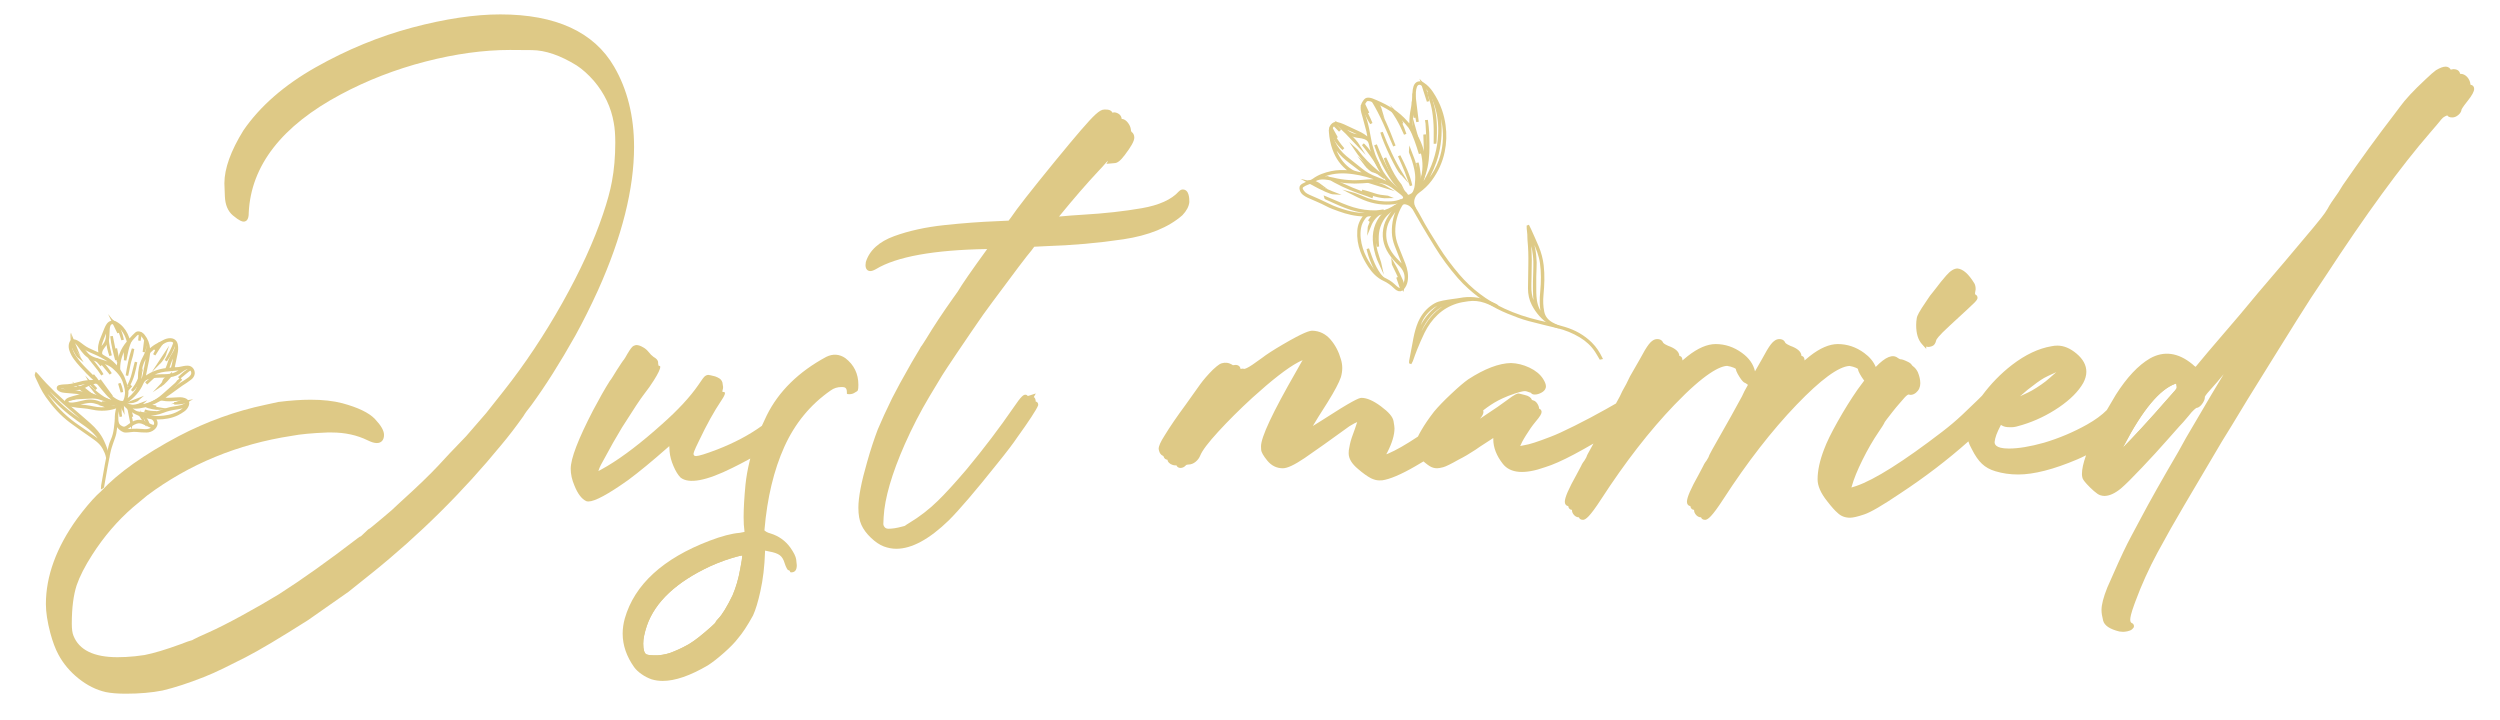<svg xmlns="http://www.w3.org/2000/svg" xmlns:xlink="http://www.w3.org/1999/xlink" id="Ebene_1" x="0px" y="0px" width="984.323px" height="283.465px" viewBox="0 0 984.323 283.465" style="enable-background:new 0 0 984.323 283.465;" xml:space="preserve"><style type="text/css">	.st0{fill:#DEC986;}	.st1{fill:#DECA87;stroke:#DECA87;stroke-miterlimit:10;}</style><path class="st0" d="M49.56,273.13c-3.227,0-5.893-0.216-7.925-0.642 c-3.727-0.84-7.325-2.635-10.7-5.337c-3.362-2.685-6.043-5.878-7.968-9.49 c-1.174-2.176-2.235-5.007-3.153-8.411c-1.158-4.398-1.745-8.236-1.745-11.41 c0-11.014,4.142-22.333,12.31-33.646c2.812-3.794,5.444-6.922,7.824-9.302 l1.736-1.615c6.607-7.1,16.861-14.369,30.452-21.58 c10.98-5.731,22.48-9.882,34.184-12.336l5.011-1.098 c4.687-0.589,8.946-0.884,12.704-0.884c4.793,0,8.997,0.466,12.494,1.384 c6.189,1.67,10.508,3.758,12.84,6.207c2.407,2.548,3.576,4.599,3.576,6.27 c0,2.004-1.058,3.2-2.83,3.2c-0.975,0-2.164-0.354-3.634-1.084 c-4.158-2.041-8.912-3.076-14.126-3.076h-1.71 c-5.999,0.235-10.718,0.681-14.008,1.322 c-21.247,3.235-40.385,11.124-56.904,23.448l-5.708,4.749 c-6.017,5.22-11.389,11.486-15.958,18.619c-2.879,4.486-4.947,8.535-6.146,12.035 c-1.264,3.89-1.906,8.975-1.906,15.105c0,2.123,0.222,3.721,0.66,4.748 c2.203,5.613,8.028,8.452,17.32,8.452c2.187,0,4.501-0.123,6.878-0.364 l3.774-0.487c3.623-0.707,8.379-2.131,14.104-4.228 c2.338-0.92,3.866-1.453,4.66-1.627c0.146-0.07,0.46-0.236,0.797-0.439 c0.563-0.322,2.515-1.225,5.811-2.688c3.308-1.473,7.671-3.685,12.967-6.573 c5.398-2.945,10.326-5.779,14.646-8.426c8.967-5.729,19.363-13.126,30.893-21.979 c0.551-0.462,0.929-0.694,1.284-0.779c0.138-0.106,0.512-0.419,1.369-1.275 c1.386-1.385,1.804-1.694,2.124-1.785c0.131-0.089,0.492-0.354,1.368-1.093 c1.025-0.854,2.226-1.854,3.617-3.006c2.712-2.224,4.872-4.137,6.42-5.686 l1.63-1.5c5.948-5.388,10.666-9.941,14.026-13.537 c2.05-2.293,5.619-6.064,10.902-11.521l7.923-9.139l6.952-8.787 c8.247-10.425,16.003-22.079,23.052-34.638 c7.041-12.544,12.411-24.269,15.964-34.849c1.688-4.963,2.87-9.283,3.514-12.84 c0.886-4.652,1.334-9.822,1.334-15.371c0-3.065-0.199-5.681-0.592-7.775 c-1.025-6.072-3.669-11.639-7.858-16.556c-2.208-2.517-4.487-4.555-6.768-6.053 c-6.396-3.948-12.315-5.978-17.58-6.026c-5.464-0.04-8.361-0.06-8.691-0.06 c-10.325,0-21.508,1.537-33.24,4.568c-11.774,3.036-23.007,7.394-33.389,12.954 c-23.145,12.332-35.325,27.992-36.203,46.545c0.001,0.364,0.001,1.172-0.202,1.909 c-0.388,1.404-1.28,1.614-1.777,1.614c-0.623,0-1.669-0.276-4.25-2.432 c-1.971-1.646-3.037-4.179-3.168-7.529c-0.118-2.765-0.191-4.727-0.191-5.119 c0-5.8,2.523-12.814,7.5-20.847c6.528-9.506,16.098-17.855,28.458-24.834 c12.285-6.942,25.072-12.207,38.004-15.646C175.25,7.414,186.914,5.67,196.98,5.67 c21.828,0,36.906,6.924,44.815,20.579c5.211,8.925,7.854,19.558,7.854,31.601 c0,16.468-4.767,35.434-14.168,56.369c-2.938,6.445-5.958,12.485-8.977,17.954 c-5.944,10.583-11.777,19.802-17.337,27.407c-1.459,1.789-2.502,3.233-3.118,4.314 c-3.073,4.323-5.983,8.107-8.676,11.292 c-15.152,18.497-32.295,35.474-50.948,50.453l-9.191,7.352l-15.961,11.177 c-11.146,7.073-19.188,11.857-24.606,14.641 c-6.885,3.483-10.992,5.495-12.561,6.153l-3.799,1.6 c-6.037,2.392-11.524,4.177-16.317,5.312 C59.754,272.708,54.905,273.13,49.56,273.13z"></path><path class="st0" d="M352.92,216.07c-1.654,0-3.317-0.312-4.943-0.925 c-1.631-0.616-3.329-1.757-5.046-3.391c-1.732-1.647-3.002-3.362-3.774-5.099 c-0.798-1.757-1.187-3.972-1.187-6.767c0-4.075,1.164-10.145,3.46-18.039 c1.309-4.645,2.721-8.955,4.196-12.808c1.472-3.518,3.323-7.547,5.665-12.332 c1.56-3.119,4.091-7.742,7.74-14.137l3.069-5.156 c0.394-0.781,0.655-1.192,0.914-1.436c-0,0-0,0-0,0 c-0.005,0,0.242-0.327,1.678-2.623c2.958-4.896,6.414-10.121,10.562-15.968 l1.831-2.572c1.595-2.733,5.505-8.385,11.604-16.768 c-20.978,0.342-35.718,3.007-43.821,7.923c-0.921,0.518-1.625,0.755-2.229,0.755 c-0.899,0-1.86-0.617-1.86-2.35l0.125-1.207 c1.43-4.607,5.185-8.008,11.181-10.202c5.784-2.104,12.435-3.562,19.769-4.335 c7.307-0.78,14.19-1.296,20.457-1.535l4.797-0.228l0.937-1.222 c2.234-3.364,7.854-10.551,17.16-21.944c4.691-5.723,8.004-9.695,10.428-12.5 c2.521-2.929,4.443-5.001,5.714-6.157c1.499-1.339,2.503-1.91,3.363-1.91h0.74 c1.667,0,2.312,0.666,2.559,1.234l0.621-0.134c0.586,0,1.198,0.195,1.818,0.58 c0.703,0.453,1.112,1.139,1.193,1.99c0.912,0.051,1.689,0.54,2.436,1.492 c0.673,0.863,1.072,1.769,1.185,2.695c0.007,0.303,0.039,0.484,0.112,0.659 c0.081,0.195,0.148,0.285,0.191,0.325c0.639,0.412,1.044,1.232,1.044,2.198 c0,1.327-1.193,3.506-3.756,6.857c-1.645,2.213-2.909,3.203-4.094,3.203 l-3.125,0.282l0.662-1.21c-0.027,0.016-0.056,0.033-0.086,0.051 c-0.114,0.067-0.587,0.422-2.191,2.355l-1.759,1.884 c-4.422,4.716-9.562,10.656-15.288,17.668c3.199-0.304,6.422-0.553,9.598-0.739 c8.297-0.483,16.045-1.344,23.028-2.557c6.768-1.186,11.643-3.388,14.488-6.544 c0.557-0.558,1.075-0.82,1.603-0.82c2.59,0,2.59,3.703,2.59,4.92 l-0.006,0.108c-0.183,1.681-1.098,3.4-2.719,5.11 c-5.475,4.81-13.299,7.989-23.288,9.481c-9.847,1.472-20.121,2.38-30.537,2.701 l-4.526,0.225l-1.068,1.457c-1.667,1.917-6.81,8.703-15.313,20.203 c-2.983,4.031-4.946,6.772-5.834,8.147l-2.716,3.945 c-9.04,13.264-11.549,17.188-12.062,18.146l-4.305,7.143 c-3.48,5.83-6.718,12.1-9.622,18.631c-5.149,11.669-7.964,21.354-8.365,28.788 l-0.12,2.681c0.001,0.45,0.183,0.889,0.556,1.318 c0.337,0.395,0.815,0.577,1.505,0.577c1.482,0,3.247-0.277,5.247-0.825 c0.981-0.194,1.196-0.34,1.205-0.346c0.326-0.263,0.908-0.643,1.735-1.138 c4.004-2.404,7.77-5.32,11.194-8.667c3.05-2.971,6.901-7.19,11.448-12.542 c6.722-8.102,12.923-16.275,18.427-24.289c3.106-4.598,3.904-4.964,4.625-4.964 c0.331,0,0.702,0.146,0.922,0.523c0.164-0.047,0.399-0.117,0.729-0.225 l2.455-0.797l-0.825,1.448c0.613,0.268,0.744,1.076,0.771,1.748 c0.51,0.062,0.988,0.486,0.988,1.242l-0.042,0.271 c-0.312,0.836-1.185,2.32-2.692,4.626c-1.456,2.22-3.227,4.773-5.416,7.808 c-1.613,2.426-4.31,5.969-8.234,10.814c-8.313,10.429-14.643,17.831-18.811,21.998 C365.914,212.307,358.962,216.07,352.92,216.07z"></path><path class="st0" d="M332.82,140.995c-2.31-1.6-4.9-1.77-7.49-0.49 c-10.87,5.85-18.76,13.6-23.42,23.01c-0.61,1.23-1.22,2.54-1.87,4 l-0.05,0.13l-0.11,0.08c-4.93,3.55-10.82,6.67-17.5,9.26 c-4.48,1.71-7.28,2.58-8.33,2.58c-0.65,0-0.98-0.29-0.98-0.86 c0-0.21,0-0.84,2.21-5.27c2.95-6.22,5.88-11.49,8.69-15.67 c0.99-1.48,1.47-2.44,1.47-2.93c0-0.21-0.05-0.48-0.51-0.5l-0.48-0.02 l0.01-0.49c0.01-0.2,0.07-0.4,0.12-0.53 c0.09-0.23,0.13-0.55,0.12-0.98l-0.26-1.72 c-0.22-0.65-0.59-1.19-1.09-1.53c-0.51-0.34-1.09-0.62-1.75-0.86 c-1.54-0.4-2.46-0.6-2.77-0.6c-0.32,0-0.71,0.14-1.18,0.43 c-0.44,0.29-1.36,1.5-2.73,3.6c-3.27,4.73-8.09,9.92-14.34,15.44 c-7.97,7.15-15.17,12.67-21.42,16.4c-1.37,0.81-2.08,1.2-2.42,1.38 l-1.15,0.62l0.44-1.23c0.19-0.52,0.75-1.6,1.67-3.22 c2.51-4.71,4.94-8.99,7.21-12.72c4.47-7.08,7.44-11.55,8.82-13.29 c1.38-1.76,2.62-3.51,3.67-5.2c1.73-2.73,2.57-4.5,2.57-5.39 c0-0.21-0.11-0.34-0.33-0.37l-0.31-0.04l-0.09-0.3 c-0.09-0.27-0.13-0.69-0.13-1.25l-0.01-0.06 c-0.15-0.67-0.76-1.33-1.76-1.86c-0.72-0.54-1.35-1.16-1.96-1.95 c-0.6-0.75-1.28-1.35-2-1.75c-1.1-0.67-2.02-0.99-2.84-0.99 c-0.1,0-0.36,0.04-1.03,0.3c-0.54,0.2-1.36,1.27-2.53,3.25 c-0.48,0.87-1.1,1.95-1.32,2.19c-0.17,0.16-0.46,0.57-0.99,1.36 c-1.26,1.88-2.41,3.69-3.43,5.39c-0.48,0.79-0.86,1.34-1.1,1.59 l-0.03,0.04c-1.93,3.06-4.16,6.98-6.59,11.59 c-5.93,11.46-8.81,18.99-8.81,23.02c0,2.11,0.49,4.33,1.46,6.59 c1.3,3.26,2.88,5.33,4.69,6.15c0.21,0.07,0.49,0.12,0.83,0.12 c2.51,0,7.79-2.85,15.68-8.46c4.21-3.12,9.39-7.38,15.38-12.66 l0.77-0.68l0.13,2.22c0.16,1.77,0.67,3.69,1.53,5.67 c0.85,1.99,1.79,3.51,2.79,4.51c3.27,2.57,10.14,1.3,20.41-3.83 c2.18-1.07,4.16-2.1,6.03-3.12l1-0.55l-0.27,1.1 c-0.77,3.13-1.31,6.22-1.62,9.19c-0.48,5.08-0.73,9.36-0.73,12.73 c0,2.16,0.1,3.97,0.31,5.39l0.06,0.43L292.75,209.505 c-0.33,0.1-0.84,0.19-1.53,0.29c-3.13,0.25-7.08,1.29-11.78,3.08 c-18.36,6.98-29.61,17.28-33.43,30.6c-0.56,2.01-0.85,4.03-0.85,6 c0,4.54,1.53,9,4.54,13.23c0.72,0.98,1.71,1.9,2.93,2.74 c1.2,0.85,2.53,1.53,3.94,2.03c1.37,0.41,2.85,0.62,4.38,0.62 c4.87,0,10.85-2.07,17.78-6.14c1.78-1.14,3.92-2.81,6.34-4.95 c2.44-2.16,4.29-4.06,5.49-5.66c1.73-1.99,3.72-5,5.92-9 c1.03-2.24,2.02-5.49,2.92-9.64c1.02-4.56,1.63-9.71,1.81-15.33 l0.02-0.59l1.74,0.37c1.84,0.32,3.22,0.82,4.08,1.47 c0.85,0.64,1.49,1.71,1.91,3.19c0.21,0.68,0.48,1.32,0.78,1.89 c0.3,0.55,0.51,0.8,0.68,0.8h0.19l0.22,0.16 c0.13,0.13,0.22,0.28,0.26,0.44c0.03,0.11,0.1,0.25,0.43,0.25 c1.48,0,2.2-0.92,2.2-2.81c0-0.33-0.08-1.08-0.24-2.28 c-0.17-1.2-0.94-2.74-2.33-4.71c-1.95-2.68-4.56-4.53-7.74-5.51 c-0.61-0.15-1.19-0.38-1.68-0.66c-0.27-0.16-0.46-0.29-0.58-0.41 l-0.17-0.16L301,208.575c1.06-12.55,3.7-23.55,7.83-32.69 c4.14-9.17,10.27-16.63,18.25-22.16c1.21-0.89,2.65-1.34,4.27-1.34 c0.4,0,0.77,0.03,1.1,0.11c0.66,0.18,0.99,0.8,0.99,1.85v0.61 c0,0.25,0.74,0.25,0.98,0.25c0.87,0,1.63-0.24,2.28-0.71l0.09-0.06 c0.53-0.23,0.87-0.51,0.98-0.82c0.14-0.33,0.2-1.01,0.2-2.1 C337.97,147.145,336.24,143.605,332.82,140.995z M291.44,224.065l-0.01,0.02 c-0.63,3.66-1.63,7.12-2.97,10.26c-2.24,4.62-4.15,7.74-5.69,9.28 c-0.61,0.61-0.96,1.11-1.07,1.49c-0.01,0.02-0.24,0.39-1.82,1.78 c-3.5,3.1-6.26,5.27-8.18,6.44c-1.91,1.15-3.98,2.18-6.15,3.07 c-1.99,0.92-4.25,1.46-6.68,1.63h-1.47c-1.22,0-2.23-0.14-2.88-0.4 c-0.82-0.39-1.26-1.86-1.26-4.24c0-1.84,0.48-4.2,1.42-7.02 c3.24-9.4,11.71-17.32,25.17-23.53c1.54-0.7,3.32-1.41,5.42-2.18 c4-1.36,6-1.85,7.01-1.98C292.24,219.565,291.96,221.375,291.44,224.065z"></path><path class="st0" d="M293.26,218.065l-0.06-0.44L292.75,217.635 c-1.21,0.03-3.83,0.73-7.81,2.09c-2.14,0.78-3.94,1.5-5.5,2.21 c-13.73,6.33-22.38,14.44-25.71,24.12c-0.98,2.92-1.47,5.39-1.47,7.34 c0,2.87,0.6,4.56,1.86,5.16c0.82,0.32,1.92,0.48,3.28,0.48l1.5-0.01 c2.59-0.17,4.97-0.74,7.05-1.71c2.2-0.89,4.31-1.94,6.27-3.13 c1.98-1.2,4.77-3.4,8.32-6.54c1.23-1.08,1.92-1.79,2.08-2.15 c0.07-0.2,0.26-0.57,0.86-1.16c1.62-1.62,3.59-4.83,5.89-9.58 c1.38-3.23,2.4-6.76,3.05-10.49v-0.01c0.58-2.99,0.86-4.87,0.86-5.75 C293.28,218.285,293.27,218.155,293.26,218.065z M291.44,224.065l-0.01,0.02 c-0.63,3.66-1.63,7.12-2.97,10.26c-2.24,4.62-4.15,7.74-5.69,9.28 c-0.61,0.61-0.96,1.11-1.07,1.49c-0.01,0.02-0.24,0.39-1.82,1.78 c-3.5,3.1-6.26,5.27-8.18,6.44c-1.91,1.15-3.98,2.18-6.15,3.07 c-1.99,0.92-4.25,1.46-6.68,1.63h-1.47c-1.22,0-2.23-0.14-2.88-0.4 c-0.82-0.39-1.26-1.86-1.26-4.24c0-1.84,0.48-4.2,1.42-7.02 c3.24-9.4,11.71-17.32,25.17-23.53c1.54-0.7,3.32-1.41,5.42-2.18 c4-1.36,6-1.85,7.01-1.98C292.24,219.565,291.96,221.375,291.44,224.065z"></path><path class="st0" d="M972.72,33.365c-0.02-0.08-0.03-0.18-0.05-0.3 c-0.11-0.99-0.52-1.89-1.22-2.69c-0.78-0.87-1.69-1.31-2.71-1.31 c-0.05,0-0.1-0.01-0.13-0.01c-0.12-0.7-0.63-1.83-2.69-1.83l-1,0.2 c-0.21-0.44-0.77-1.18-2.06-1.18c-0.94,0-2.13,0.44-3.75,1.4 c-0.86,0.6-2.22,1.8-4.15,3.64c-4.59,4.26-7.97,7.9-10.04,10.78 l-2.2,2.93c-6.52,8.46-13.33,17.83-20.26,27.88l-1.79,2.88 c-2.14,2.96-3.57,5.13-4.2,6.41l-1.11,1.72 c-0.8,1.29-6.08,7.68-15.7,19l-10.55,12.38 c-3.36,4.15-9.62,11.54-19.7,23.25c-1.4,1.63-2.62,3.11-3.69,4.42 c-0.64,0.79-1.02,1.24-1.24,1.49c-0.24-0.13-0.65-0.4-1.26-1.02 c-5.59-4.6-11.2-5.37-16.69-2.3c-4.61,2.68-9.13,7.49-13.46,14.31 c-1.3,2.16-2.49,4.19-3.55,6.03c-1.95,1.98-4.59,3.91-7.83,5.73 c-5.3,2.97-11,5.38-16.92,7.14c-5.43,1.52-10.08,2.29-13.82,2.29 c-5.61,0-5.61-1.98-5.61-2.59c0.07-0.8,0.3-1.74,0.68-2.81 c0.33-0.92,0.93-2.23,1.8-3.9c0.21,0.11,0.42,0.23,0.64,0.35 c0.68,0.36,1.56,0.54,2.62,0.54h1.22c0.78,0,2.08-0.3,3.96-0.9 c5.12-1.56,9.97-3.9,14.42-6.93c4.47-3.05,7.69-6.28,9.56-9.6 c0.81-1.51,1.22-2.99,1.22-4.38c0-2.59-1.29-4.99-3.84-7.14 c-2.5-2.11-5.04-3.17-7.56-3.17c-0.78,0-1.56,0.08-2.38,0.26 c-5.05,0.85-10.27,3.32-15.5,7.35c-4.41,3.4-8.4,7.49-11.8,12.11 c-0.55,0.54-1.13,1.13-1.75,1.74l-5.99,5.74 c-2.47,2.32-5.12,4.56-7.89,6.68 c-15.28,11.73-26.68,18.92-33.88,21.39c-0.91,0.32-1.52,0.5-1.91,0.6 c0.04-0.14,0.08-0.3,0.14-0.48c0.8-2.87,2.22-6.38,4.23-10.42 c2.01-4.06,4.17-7.79,6.41-11.07c0.63-0.91,1.11-1.62,1.5-2.26 c0.59-0.95,0.73-1.26,0.76-1.4c0.01-0.02,0.12-0.25,0.9-1.27 c0.64-0.86,1.42-1.85,2.32-2.99c0.86-1.1,1.75-2.17,2.65-3.19 c0.9-1.03,1.6-1.83,2.07-2.38c0.86-0.93,1.39-1.15,1.43-1.16 l0.89,0.14c0.73,0,1.44-0.29,2.11-0.84 c1.13-0.94,1.71-2.19,1.71-3.71c0-1.35-0.32-2.81-0.97-4.38 c-0.48-0.95-1.03-1.67-1.64-2.12c-0.53-0.39-0.69-0.63-0.7-0.65 c-0.26-0.48-0.71-0.86-1.4-1.22c-1.92-0.95-2.59-1.08-3.03-1.08 c-0.01,0-0.33-0.01-1.08-0.51c-2.03-1.63-4.85-0.49-8.73,3.52 c-0.85-2.08-2.38-3.93-4.55-5.51c-3.18-2.33-6.67-3.5-10.39-3.5 c-3.32,0-7.03,1.6-11.06,4.77c-0.57,0.48-1.17,0.99-1.81,1.51 l-0.21,0.17c-0.02-1.47-0.81-1.75-1.22-1.8 c-0.08-1.64-1.53-2.94-4.4-3.96c-1.74-0.77-1.97-1.2-1.97-1.21 c-0.21-0.54-0.78-1.44-2.35-1.44c-1.14,0-2.25,0.68-3.3,2.04 c-0.9,1.16-2.1,3.16-3.57,5.93l-2.71,4.73 c-0.61-2.79-2.31-5.22-5.09-7.24c-3.18-2.33-6.67-3.5-10.39-3.5 c-3.32,0-7.03,1.6-11.04,4.76c-0.58,0.49-1.19,0.99-1.83,1.52 c-0.07,0.06-0.14,0.11-0.21,0.17c-0.02-1.48-0.82-1.75-1.22-1.8 c-0.08-1.64-1.53-2.94-4.4-3.96c-0.86-0.38-1.35-0.68-1.63-0.89 c-0.28-0.21-0.34-0.32-0.34-0.32c-0.21-0.54-0.78-1.44-2.34-1.44 c-1.15,0-2.26,0.68-3.3,2.04c-0.9,1.16-2.11,3.16-3.57,5.93 l-3.84,6.69c-0.96,2.08-1.98,4.05-3.05,5.87l-0.96,2.03L636.25,158.865 c-1.17,0.67-2.48,1.42-3.96,2.25c-3.92,2.21-8.06,4.4-12.32,6.53 c-4.14,2.08-7.36,3.54-9.59,4.37c-4.96,1.92-8.35,3.02-10.12,3.25 l-1.71,0.35c0.32-0.83,0.97-2.15,2.27-4.22 c1.26-2.05,2.51-3.83,3.7-5.26c2.03-2.37,2.45-3.3,2.45-3.96 c0-0.41-0.22-1.05-0.98-1.28c-0.01-0.57-0.22-1.19-0.64-1.88 c-0.48-0.77-1.02-1.21-1.68-1.37c-0.31-0.07-0.42-0.15-0.42-0.15 c-0.07-0.06-0.13-0.1-0.16-0.14c-0.32-0.88-1.23-1.49-2.78-1.85 c-1.26-0.29-1.92-0.46-2.18-0.54l-0.24-0.03 c-0.52,0-1.34,0.2-4.58,2.65c-2.19,1.64-4.91,3.52-8.1,5.6 c-0.87,0.58-1.7,1.14-2.49,1.67c0.26-0.31,0.49-0.61,0.69-0.9 c0.44-0.65,0.66-1.24,0.66-1.78c0-0.21-0.03-0.41-0.1-0.6 c2.05-1.6,4.05-2.92,5.95-3.91c0.92-0.5,2.27-1.11,3.91-1.78 c4.14-1.57,5.82-1.89,6.51-1.89c0.37,0,0.67,0.05,0.98,0.18 c0.44,0.17,0.82,0.3,1.1,0.38c0.14,0.04,0.26,0.08,0.36,0.1 c0.17,0.32,0.57,0.69,1.47,0.69c0.91,0,1.81-0.27,2.77-0.81 c1.37-0.8,1.66-1.75,1.66-2.4c0-0.79-0.36-1.74-1.14-2.99 c-1.16-1.8-2.92-3.24-5.37-4.41c-2.36-1.11-4.78-1.72-7.24-1.8 c-4.74,0.08-10.4,2.24-16.85,6.42c-1.67,1.18-3.89,3.07-6.77,5.79 c-2.8,2.62-5.03,4.94-6.66,6.9c-2.05,2.63-3.76,5.14-5.09,7.46 c-0.52,0.88-0.93,1.66-1.27,2.38c-4.75,3.17-8.73,5.44-11.83,6.75 c-0.25,0.1-0.46,0.17-0.64,0.23c0.1-0.21,0.23-0.48,0.43-0.81 c1.86-3.64,2.8-6.8,2.8-9.39c0-0.48-0.12-1.39-0.38-2.87 c-0.3-1.69-1.88-3.54-4.98-5.83c-2.97-2.21-5.54-3.32-7.64-3.32 c-0.98,0-3.59,1.1-15.95,9.09c-1.37,0.86-2.41,1.5-3.2,1.99 c1-1.7,2.74-4.55,5.8-9.31c2.77-4.46,4.49-7.7,5.25-9.92 c0.35-1.22,0.53-2.43,0.53-3.58c0-1.17-0.18-2.34-0.53-3.46 c-0.84-2.97-2.2-5.57-4.05-7.73c-1.94-2.25-4.36-3.44-7.19-3.52 c-1.1,0-3.43,0.62-11.77,5.51c-3.62,2.12-6.25,3.82-8.03,5.2 l-3.78,2.68c-2.01,1.36-2.92,1.62-3.26,1.66l-0.4-0.1l-0.19-0.02 c-0.26,0-0.54,0.04-0.85,0.12c-0.12-0.97-0.86-1.58-1.96-1.58 c-0.34,0-0.7,0.04-1.07,0.12l-0.1-0.09 c-0.28-0.19-0.65-0.37-1.17-0.59c-1.29-0.5-2.87-0.37-4,0.33 c-0.59,0.36-1.4,1.02-2.58,2.11c-1.99,1.99-3.67,3.93-5,5.76 l-5.74,8.06c-3.42,4.63-6.19,8.69-8.24,12.05 c-1.64,2.56-2.37,4.2-2.37,5.33l0.15,0.73 c0.25,0.96,0.75,1.62,1.48,1.95c0.23,0.1,0.29,0.21,0.31,0.29 c0.22,0.76,0.73,1.21,1.51,1.29c0.04,0.35,0.2,0.79,0.64,1.21 c0.36,0.36,0.8,0.63,1.31,0.79c0.42,0.14,0.87,0.26,1.39,0.22 l0.19-0.03c0.26,0.64,0.85,1.03,1.61,1.03c0.78,0,1.49-0.34,2.09-1 c0.21-0.23,0.55-0.34,1.04-0.34c1.01,0,1.96-0.37,2.84-1.09 c0.83-0.69,1.45-1.53,1.82-2.48c0.77-1.93,3.14-5.06,7.03-9.31 c3.98-4.35,8.53-8.88,13.53-13.46c7.64-6.92,13.63-11.58,17.81-13.83 c0.76-0.42,1.4-0.73,1.93-0.9c-0.12,0.2-0.27,0.45-0.47,0.75 l-2.08,3.68c-9.31,16.21-13.84,25.87-13.84,29.51 c0,0.09,0.01,0.51,0.06,1.28c0.05,0.98,0.83,2.35,2.42,4.31 c1.63,1.99,3.68,3.01,6.11,3.01c1.78,0,4.49-1.27,8.53-3.98 l7.72-5.4l9.99-7.18c1.52-0.95,2.47-1.41,3.04-1.63 c-0.15,0.48-0.4,1.26-0.83,2.5c-1.07,2.8-1.75,4.88-2.02,6.22 c-0.08,0.53-0.17,1.03-0.28,1.47c-0.15,0.57-0.22,1.25-0.22,2.1 c0,2.12,1.24,4.17,3.78,6.26c1.84,1.59,3.52,2.79,5.01,3.58 c1.18,0.55,2.23,0.83,3.11,0.83l1.24-0.01 c3.07-0.43,7.46-2.29,13.04-5.52c1.03-0.59,2.11-1.23,3.28-1.94 c0.2,0.17,0.4,0.34,0.6,0.51c0.76,0.62,1.33,1.04,1.73,1.28 c0.9,0.6,1.91,0.91,3.01,0.91c0.56,0,1.32-0.13,2.4-0.41 c1.03-0.27,3.04-1.26,6.13-3.01c2.11-1.05,4.33-2.36,6.62-3.88 c1.12-0.8,2.4-1.65,3.8-2.54c1.3-0.81,2.38-1.51,3.19-2.07v0.5 c0,3.24,1.27,6.49,3.76,9.67c2.94,3.76,8.54,4.2,16.63,1.32 c3-0.91,6.82-2.61,11.38-5.03c2.48-1.32,5.05-2.75,7.67-4.28 c-2.46,4.4-2.69,4.91-2.71,5.19c-0.04,0.11-0.21,0.51-0.88,1.56 c-0.33,0.41-0.62,0.83-0.9,1.31c-0.23,0.42-0.37,0.72-0.41,0.85 c-0.08,0.19-1.07,2.03-1.72,3.24c-3.18,5.67-4.66,9.09-4.66,10.78 c0,0.95,0.53,1.6,1.36,1.71c0.09,0.86,0.64,1.42,1.46,1.48v0.12 c0,0.66,0.27,1.29,0.8,1.88c0.52,0.6,1.2,0.92,1.95,0.94 c0.15,0.51,0.62,0.98,1.63,0.98c1.02-0.08,2.58-1.13,7.13-8.16 c9.4-14.5,19.1-27,28.84-37.14c11.95-12.45,17.92-15.2,20.73-15.32 c1.02,0.17,1.88,0.4,2.63,0.73c0.51,0.22,0.7,0.38,0.77,0.44 c0.07,0.52,0.31,1.15,0.78,2.01c0.44,0.79,0.89,1.5,1.35,2.13 c0.77,1.03,1.21,1.29,1.55,1.4c0.12,0.04,0.24,0.1,0.34,0.18 c0.24,0.2,0.43,0.33,0.6,0.45c0.06,0.04,0.13,0.07,0.19,0.11 c-0.46,0.87-0.93,1.72-1.4,2.53l-0.96,2.02l-4.16,7.58 c-8.31,14.56-8.9,15.78-8.94,16.19c-0.03,0.1-0.21,0.5-0.88,1.56 c-0.33,0.41-0.62,0.84-0.9,1.31c-0.22,0.42-0.36,0.7-0.42,0.85 c-0.02,0.05-0.19,0.41-1.71,3.24c-3.18,5.67-4.66,9.09-4.66,10.78 c0,0.95,0.53,1.6,1.36,1.71c0.09,0.86,0.63,1.42,1.45,1.48v0.12 c0,0.65,0.26,1.26,0.81,1.89c0.53,0.59,1.2,0.91,1.95,0.93 c0.15,0.51,0.62,0.98,1.63,0.98c1.02-0.08,2.58-1.13,7.13-8.16 c9.39-14.49,19.09-26.99,28.83-37.14 c9.53-9.92,16.54-15.07,20.84-15.3c0.97,0.16,1.82,0.4,2.53,0.71 c0.51,0.22,0.7,0.38,0.77,0.44c0.07,0.54,0.32,1.19,0.78,2.01 c0.44,0.79,0.89,1.5,1.35,2.13c0.13,0.17,0.26,0.33,0.37,0.47 c-0.86,1.12-1.74,2.32-2.63,3.56c-2.63,3.79-5.24,7.98-7.76,12.46 c-2.6,4.6-4.38,8.25-5.45,11.15c-1.67,4.34-2.52,8.29-2.52,11.74 c0,2.57,1.27,5.46,3.76,8.57c1.71,2.22,3.07,3.75,4.13,4.63 c1.26,1.25,2.9,1.89,4.87,1.89c1.18,0,3-0.42,5.57-1.29 c2.54-0.83,7.14-3.51,14.08-8.19c9.82-6.46,18.88-13.38,26.96-20.58 c0.23,0.85,0.68,1.86,1.35,3.05c1.29,2.58,2.6,4.48,4.01,5.79 c1.4,1.33,3.18,2.31,5.28,2.92c2.78,0.85,5.8,1.28,8.99,1.28 c6.15,0,13.98-2.01,23.28-5.96c1.15-0.49,2.27-1.02,3.42-1.6 c-1.09,3.04-1.62,5.47-1.62,7.41c0,0.5,0.07,1.01,0.22,1.51 c0.11,0.38,0.41,1,1.69,2.41c0.84,0.92,1.75,1.81,2.77,2.71 c1.07,0.93,1.86,1.46,2.5,1.67c0.59,0.19,1.14,0.29,1.65,0.29 c1.96,0,4.15-0.99,6.53-2.94c1.79-1.53,4.57-4.29,8.27-8.21 c3.69-3.88,7.04-7.54,9.95-10.86c2.26-2.58,4.39-5,4.74-5.35 c0.85-0.85,2.11-2.28,3.76-4.26c0.75-0.99,1.47-1.79,2.12-2.36 c0.55-0.48,0.82-0.64,0.9-0.68c0.57-0.03,1.13-0.36,1.85-1.09 c0.98-1.18,1.45-2.19,1.45-3.08l-0.01-0.19 c0.01-0.02,0.17-0.59,2.09-2.7l2.83-3.2l2.5-3 c-1.47,2.42-3.09,5.12-4.86,8.09l-9.94,16.92l-3.04,5.49 c-6.45,11.02-11.36,19.72-14.59,25.86l-3.92,7.34 c-1.88,3.45-4.22,8.36-7.13,15.02l-2.35,5.3 c-1.53,3.84-2.27,6.72-2.27,8.82c0,1.15,0.22,2.56,0.64,4.17 c0.52,1.95,2.58,3.35,6.39,4.29l1.44,0.13 c0.47,0,1.06-0.07,1.74-0.21c0.79-0.16,1.36-0.41,1.81-0.78 c0.43-0.39,0.76-0.72,0.76-1.23c0-0.48-0.26-1.06-0.89-1.25 c-0.25-0.14-0.58-0.43-0.58-1.33c0-0.76,0.29-2.43,1.65-6.13L840.75,236.845 c2.42-6.55,5.35-13.01,8.69-19.22c3.42-6.33,6.97-12.62,10.57-18.7 l14.81-25.08L878.75,167.465c2.82-4.78,8.42-13.88,16.64-27.05 c6.95-11.21,11.94-19.16,14.43-22.99l5.88-8.82 c15.74-24.1,29.6-43.1,41.2-56.47c0.88-1.06,1.74-2.05,2.56-2.99 c0.9-1.05,1.48-1.75,1.86-2.25c0.32-0.42,0.77-0.78,1.34-1.07 c0.36-0.19,0.67-0.32,0.94-0.38c0.23,0.43,0.77,0.8,1.95,0.8 c0.82,0,1.62-0.33,2.37-0.98c0.76-0.65,1.19-1.37,1.26-2.1 c0.01-0.03,0.18-0.65,2.3-3.3c1.85-2.31,2.67-3.82,2.67-4.9 C974.15,34.085,973.59,33.465,972.72,33.365z M856.37,153.755 c-0.45,0.52-1.05,1.21-1.81,2.05c-0.79,0.87-1.57,1.76-2.35,2.65 c-0.77,0.9-2.01,2.31-3.71,4.22c-1.72,1.92-3.48,3.84-5.26,5.8 c-3.1,3.35-5.57,5.96-7.4,7.8l0.45-0.9 c7.2-13.84,13.97-22,20.11-24.25c0.17-0.06,0.31-0.1,0.43-0.13 c0.01,0.08,0.04,0.17,0.06,0.28c0.13,0.7,0.16,1.05,0.16,1.23 c0,0.02-0.01,0.12-0.08,0.39l0.48,0.14l-0.49-0.13 C856.96,152.915,856.89,153.135,856.37,153.755z M798.3,153.485 c2.77-2.2,4.95-3.76,6.48-4.65c0.66-0.36,1.24-0.65,1.73-0.88 l3.11-1.43l-2.57,2.26c-0.5,0.44-1.05,0.9-1.64,1.38 c-1.08,0.83-2.29,1.68-3.62,2.52c-1.3,0.83-2.33,1.41-3.14,1.79 l-3.31,1.56L798.3,153.485z"></path><path class="st0" d="M731.474,145.128c0.001,0.003,0.001,0.006,0.001,0.008 C731.475,145.134,731.475,145.131,731.474,145.128z"></path><path class="st0" d="M683.394,145.128c0.001,0.002,0.001,0.004,0.001,0.007 C683.395,145.132,683.395,145.13,683.394,145.128z"></path><path class="st0" d="M964.987,27.529L964.987,27.529L964.987,27.529z"></path><path class="st0" d="M857.87,151.085c-0.09-0.47-0.2-0.81-0.3-0.96l-0.26-0.31 l-0.37,0.13c-0.14,0.03-0.41,0.08-0.87,0.23 c-6.4,2.35-13.35,10.68-20.67,24.74l-2.98,5.97l2-1.84 c1.82-1.67,5.03-5,9.55-9.9c1.79-1.95,3.55-3.88,5.27-5.81 c1.71-1.91,2.95-3.32,3.73-4.22c0.77-0.89,1.55-1.77,2.33-2.64 c0.77-0.86,1.38-1.54,1.83-2.07c0.46-0.54,0.72-0.94,0.8-1.23 c0.08-0.29,0.12-0.51,0.12-0.67 C858.05,152.175,857.99,151.715,857.87,151.085z M856.96,152.905 c0,0.01-0.07,0.23-0.59,0.85c-0.45,0.52-1.05,1.21-1.81,2.05 c-0.79,0.87-1.57,1.76-2.35,2.65c-0.77,0.9-2.01,2.31-3.71,4.22 c-1.72,1.92-3.48,3.84-5.26,5.8c-3.1,3.35-5.57,5.96-7.4,7.8 l0.45-0.9c7.2-13.84,13.97-22,20.11-24.25 c0.17-0.06,0.31-0.1,0.43-0.13c0.01,0.08,0.04,0.17,0.06,0.28 c0.13,0.7,0.16,1.05,0.16,1.23c0,0.02-0.01,0.12-0.08,0.39 l0.48,0.14L856.96,152.905z"></path><path class="st0" d="M758.41,137.375l-1.746-1.96c-1.469-1.647-2.214-4.139-2.214-7.405 c0-0.951,0.086-1.915,0.256-2.865c0.127-0.719,0.693-2.152,3.962-6.883 c0.876-1.372,1.685-2.479,2.394-3.276l1.312-1.672 c1.116-1.519,2.43-3.142,3.895-4.812c1.636-1.878,3.103-2.791,4.482-2.791 c2.262,0.294,4.342,2.158,6.613,5.868c0.343,0.585,0.507,1.352,0.507,2.352 l-0.255,1.522c0.011,0.198,0.07,0.413,0.174,0.547 c0.497,0.177,0.821,0.659,0.821,1.241c0,0.478-0.26,0.911-1.068,1.781 c-0.566,0.609-3.818,3.636-9.666,8.996c-5.022,4.585-5.479,5.728-5.52,5.91 c-0.278,1.302-0.853,2.105-1.706,2.384c-0.639,0.208-1,0.289-1.29,0.289 c-0.319,0-0.638-0.052-0.95-0.154V137.375z"></path><path class="st0" d="M777.825,116.041c0,0.001,0.001,0.001,0.002,0.002 C777.826,116.042,777.825,116.042,777.825,116.041z"></path><g>	<g>		<path class="st1" d="M40.267,191.891c0.01-0.243-0.001-0.419,0.028-0.587   c0.39-2.234,2.479-14.57,3.271-16.71c0.296-0.799,0.665-1.571,0.954-2.372   c0.568-1.578,0.804-3.226,0.959-4.889c0.102-1.088,0.239-2.172,0.36-3.258   c0.055,0.002,0.111,0.003,0.166,0.005c0.01,0.302,0.06,0.609,0.024,0.906   c-0.221,1.852-0.379,3.717-0.723,5.547c-0.224,1.19-0.729,2.328-1.109,3.488   c-0.212,0.647-0.398,1.304-0.649,1.936c-0.714,1.802-2.709,13.8-3.056,15.687   c-0.01,0.057-0.044,0.11-0.071,0.163   C40.414,191.819,40.391,191.824,40.267,191.891z"></path>	</g>	<g>		<path class="st1" d="M64.064,156.942c0.63,0.065,1.26,0.186,1.889,0.182   c1.062-0.006,2.125-0.079,3.186-0.145c1.163-0.073,2.327-0.203,3.459,0.206   c0.188,0.068,0.374,0.147,0.547,0.246c0.823,0.477,1.077,1.214,0.723,2.106   c-0.327,0.822-0.834,1.53-1.556,2.03c-0.773,0.536-1.571,1.055-2.415,1.466   c-2.468,1.203-5.12,1.594-7.838,1.629c-0.433,0.005-0.866,0.004-1.38,0.006   c0.122,0.184,0.178,0.287,0.252,0.376c1.084,1.293,0.645,2.775-0.467,3.725   c-0.795,0.679-1.756,1.021-2.776,1.027c-1.281,0.008-2.567-0.075-3.841-0.212   c-0.832-0.089-1.634-0.06-2.454,0.073c-0.63,0.102-1.274,0.13-1.914,0.155   c-0.496,0.02-0.938-0.18-1.359-0.433c-1.46-0.879-2.249-2.161-2.388-3.863   c-0.141-1.724,0.071-3.4,0.606-5.04c0.031-0.095,0.061-0.191,0.08-0.289   c0.006-0.031-0.024-0.069-0.048-0.13c-0.071,0.018-0.148,0.028-0.218,0.056   c-2.697,1.069-5.494,1.317-8.348,0.945c-1.152-0.15-2.282-0.463-3.432-0.622   c-1.311-0.181-2.636-0.255-3.951-0.41c-0.856-0.1-1.71-0.237-2.556-0.402   c-0.577-0.113-1.109-0.362-1.529-0.795c-0.473-0.488-0.472-0.979,0.066-1.389   c0.329-0.251,0.716-0.46,1.11-0.583c1.189-0.37,2.384-0.727,3.595-1.013   c0.816-0.193,1.661-0.259,2.494-0.38c0.135-0.02,0.272-0.028,0.535-0.054   c-1.326-0.44-2.569-0.659-3.819-0.802c-1.534-0.176-3.08-0.253-4.617-0.407   c-0.716-0.072-1.443-0.15-2.086-0.532c-0.069-0.041-0.149-0.065-0.213-0.112   c-0.29-0.217-0.619-0.426-0.569-0.854c0.051-0.443,0.424-0.574,0.778-0.642   c0.55-0.105,1.111-0.21,1.667-0.212c1.827-0.004,3.595-0.329,5.336-0.853   c1.409-0.424,2.847-0.721,4.313-0.828c0.955-0.069,1.917-0.035,2.915-0.048   c0.026-0.198-0.194-0.309-0.336-0.446c-1.017-0.972-2.094-1.886-3.052-2.912   c-1.722-1.847-3.53-3.623-5.003-5.69c-0.704-0.987-1.285-2.039-1.657-3.198   c-0.237-0.738-0.334-1.492-0.19-2.259c0.055-0.291,0.149-0.585,0.281-0.85   c0.286-0.572,0.709-0.76,1.344-0.635c0.663,0.131,1.249,0.434,1.789,0.829   c0.584,0.427,1.167,0.855,1.739,1.297c1.237,0.957,2.658,1.567,4.073,2.191   c0.679,0.3,1.358,0.599,2.039,0.895c0.122,0.053,0.252,0.088,0.469,0.162   c-0.021-0.257-0.012-0.451-0.054-0.633c-0.459-1.973-0.022-3.818,0.753-5.63   c0.544-1.272,1.02-2.573,1.557-3.848c0.225-0.533,0.48-1.067,0.81-1.539   c0.794-1.138,2.025-1.426,3.234-0.743c1.876,1.06,3.239,2.617,4.164,4.551   c0.294,0.614,0.511,1.266,0.761,1.901c0.071,0.179,0.136,0.36,0.246,0.655   c0.58-0.649,1.074-1.224,1.592-1.777c0.367-0.391,0.752-0.769,1.154-1.123   c0.387-0.341,0.842-0.419,1.353-0.284c0.672,0.177,1.196,0.55,1.621,1.085   c1.239,1.555,1.921,3.327,2.071,5.307c0.015,0.197,0.037,0.393,0.065,0.687   c0.193-0.157,0.333-0.253,0.453-0.369c0.905-0.87,1.92-1.582,3.035-2.158   c0.768-0.396,1.521-0.819,2.284-1.225c0.79-0.42,1.619-0.703,2.528-0.706   c1.34-0.004,2.253,0.713,2.534,2.026c0.27,1.263,0.145,2.515-0.127,3.763   c-0.201,0.922-0.382,1.847-0.576,2.771c-0.148,0.707-0.306,1.412-0.454,2.119   c-0.048,0.228-0.08,0.46-0.131,0.757c0.995-0.011,1.93,0.018,2.853-0.204   c0.957-0.23,1.917-0.43,2.913-0.414c1.588,0.025,2.565,1.788,2.077,3.121   c-0.204,0.558-0.542,1.038-1.007,1.405c-0.567,0.447-1.156,0.868-1.751,1.277   c-0.596,0.409-1.229,0.765-1.818,1.184c-1.518,1.08-3.017,2.188-4.532,3.271   c-0.85,0.607-1.719,1.188-2.578,1.783c-0.113,0.078-0.218,0.167-0.327,0.251   C64.049,156.824,64.057,156.883,64.064,156.942z M48.781,158.306   c0.191-0.419,0.436-0.838,0.574-1.288c0.152-0.496,0.219-1.02,0.303-1.535   c0.264-1.621-0.245-3.137-0.679-4.653c-0.311-1.084-0.79-2.11-1.434-3.034   c-0.783-1.124-1.729-2.114-2.762-3.015c-0.902-0.787-1.916-1.397-3.057-1.766   c-1.394-0.451-2.799-0.869-4.199-1.3c-2.09-0.644-3.75-1.886-5.042-3.634   c-0.525-0.711-1.018-1.446-1.562-2.142c-0.332-0.425-0.696-0.84-1.11-1.18   c-0.756-0.621-1.537-0.339-1.797,0.603c-0.215,0.782-0.128,1.555,0.103,2.316   c0.33,1.087,0.866,2.073,1.509,3.004c1.549,2.24,3.46,4.176,5.383,6.071   c2.163,2.132,4.324,4.244,6.176,6.664c0.752,0.982,1.675,1.84,2.563,2.71   c0.749,0.733,1.615,1.329,2.572,1.766   C47.055,158.225,47.81,158.506,48.781,158.306z M49.166,158.585   c-0.004,0.059-0.007,0.118-0.011,0.177c0.57,0.281,1.124,0.601,1.713,0.834   c1.267,0.501,2.585,0.519,3.918,0.325c2.389-0.349,4.652-1.081,6.787-2.209   c1.907-1.008,3.689-2.208,5.426-3.479c1.128-0.825,2.304-1.578,3.377-2.485   c0.67-0.566,1.476-0.97,2.212-1.46c0.669-0.445,1.347-0.881,1.978-1.375   c0.357-0.279,0.679-0.635,0.926-1.016c0.523-0.807,0.388-1.792-0.273-2.494   c-0.597-0.634-1.368-0.734-2.262-0.284c-0.269,0.135-0.538,0.276-0.787,0.444   c-0.614,0.415-1.204,0.865-1.825,1.268c-1.429,0.926-3.046,1.221-4.707,1.311   c-1.042,0.056-2.088,0.038-3.132,0.072c-1.549,0.051-3.079,0.187-4.563,0.719   c-0.997,0.358-1.598,1.055-1.984,1.966c-1.265,2.979-3.413,5.218-5.933,7.149   C49.76,158.253,49.454,158.408,49.166,158.585z M49.507,157.776   c0.107,0.007,0.154,0.026,0.183,0.01c0.139-0.08,0.28-0.158,0.406-0.255   c1.366-1.045,2.575-2.248,3.555-3.661c0.315-0.454,0.523-0.991,0.723-1.513   c0.446-1.169,0.433-2.403,0.432-3.629c-0.002-2.69,0.452-5.271,1.728-7.676   c0.413-0.779,0.796-1.579,1.118-2.399c0.37-0.944,0.554-1.923,0.284-2.948   c-0.334-1.267-0.927-2.395-1.747-3.407c-0.187-0.231-0.409-0.463-0.664-0.603   c-0.951-0.523-1.402-0.52-2.126,0.273c-0.552,0.605-1.117,1.2-1.684,1.792   c-1.829,1.906-3.319,4.014-4.142,6.565c-0.518,1.606-0.792,3.233-0.741,4.914   c0.007,0.245,0.1,0.519,0.236,0.725c0.71,1.076,1.357,2.18,1.767,3.411   c0.317,0.949,0.73,1.873,0.964,2.84c0.404,1.667,0.374,3.347-0.161,4.998   C49.581,157.394,49.552,157.582,49.507,157.776z M50.46,134.603   c-0.708-2.874-2.104-5.22-4.516-6.887c-0.354-0.245-0.783-0.416-1.202-0.526   c-0.828-0.217-1.48,0.146-1.756,0.958c-0.141,0.414-0.243,0.853-0.28,1.288   c-0.074,0.878-0.085,1.762-0.134,2.642c-0.057,1.025-0.119,2.057-0.681,2.958   c-0.327,0.525-0.713,1.016-1.09,1.508c-0.468,0.61-0.881,1.242-1.044,2.011   c-0.164,0.774,0.046,1.257,0.73,1.65c0.644,0.369,1.297,0.723,1.923,1.12   c1.35,0.859,2.479,1.969,3.516,3.177c0.132,0.154,0.28,0.293,0.499,0.519   C46.6,141.003,47.865,137.553,50.46,134.603z M65.524,145.41   c0.252-0.627,0.559-1.239,0.746-1.885c0.416-1.439,0.987-2.786,1.861-4.02   c0.422-0.595,0.717-1.297,0.982-1.984c0.304-0.788,0.156-1.597-0.179-2.345   c-0.319-0.714-0.903-1.097-1.705-1.14c-0.87-0.047-1.673,0.173-2.433,0.571   c-0.996,0.522-1.986,1.056-2.974,1.593c-1.068,0.581-1.991,1.35-2.846,2.208   c-0.255,0.256-0.368,0.537-0.403,0.902c-0.072,0.738-0.187,1.473-0.323,2.202   c-0.169,0.907-0.387,1.805-0.568,2.709c-0.292,1.455-0.571,2.913-0.853,4.37   c-0.017,0.089-0.01,0.182-0.019,0.391   C59.388,146.898,62.268,145.784,65.524,145.41z M47.404,158.911   c-0.079,0.139-0.17,0.272-0.236,0.416c-0.55,1.217-0.884,2.499-1.064,3.817   c-0.145,1.062-0.097,2.121,0.146,3.172c0.167,0.722,0.522,1.255,1.169,1.657   c1.098,0.682,1.707,0.707,2.76-0.037c0.148-0.104,0.292-0.214,0.44-0.318   c0.511-0.356,1-0.751,1.54-1.057c1.291-0.732,2.66-1.055,4.101-0.484   c0.82,0.325,1.606,0.734,2.41,1.097c0.42,0.19,0.838,0.392,1.275,0.538   c0.665,0.222,1.026-0.004,1.193-0.691c0.252-1.037-0.648-2.34-1.746-2.501   c-1.396-0.205-2.744-0.559-4.067-1.062c-2.443-0.93-4.604-2.279-6.407-4.17   C48.481,158.832,48.042,158.7,47.404,158.911z M50.095,159.717   c-0.017,0.037-0.033,0.073-0.05,0.11c0.143,0.136,0.271,0.293,0.431,0.405   c0.837,0.587,1.676,1.169,2.525,1.739c0.527,0.354,1.128,0.52,1.749,0.608   c0.476,0.068,0.954,0.135,1.434,0.172c2.508,0.191,4.981,0.026,7.359-0.853   c1.585-0.585,3.168-1.153,4.857-1.364c0.537-0.067,1.072-0.158,1.606-0.252   c0.973-0.171,1.929-0.399,2.785-0.922c0.154-0.094,0.313-0.187,0.443-0.308   c0.417-0.388,0.404-0.843-0.062-1.161c-0.26-0.177-0.564-0.305-0.866-0.402   c-1.121-0.359-2.263-0.226-3.402-0.113c-1.583,0.157-3.168,0.226-4.737-0.087   c-0.548-0.109-0.994-0.052-1.479,0.236c-2.463,1.464-5.116,2.403-7.959,2.795   c-1.248,0.172-2.482,0.125-3.692-0.247   C50.715,159.974,50.408,159.837,50.095,159.717z M23.173,152.72   c0.181,0.508,0.579,0.716,1.009,0.802c0.823,0.164,1.655,0.295,2.488,0.388   c1.176,0.13,2.366,0.153,3.533,0.33c1.446,0.22,2.872,0.565,4.311,0.83   c2.083,0.383,4.06,1.124,6.053,1.8c1.56,0.529,3.113,1.067,4.726,1.406   c0.281,0.059,0.572,0.074,0.952,0.12c-0.115-0.127-0.145-0.184-0.192-0.207   c-1.499-0.742-2.756-1.803-3.854-3.04c-1.119-1.26-2.174-2.576-3.239-3.882   c-0.434-0.533-0.983-0.809-1.636-0.674c-0.68,0.141-1.349,0.373-1.993,0.638   c-0.648,0.266-1.258,0.624-1.887,0.937c-2.037,1.015-4.154,1.27-6.379,0.74   c-0.914-0.218-1.854-0.337-2.787-0.467   C23.911,152.39,23.512,152.355,23.173,152.72z M46.914,158.928   c-0.081-0.039-0.131-0.077-0.187-0.087c-0.158-0.029-0.317-0.051-0.477-0.068   c-1.773-0.185-3.456-0.731-5.125-1.312c-1.215-0.423-2.423-0.853-3.691-1.089   c-0.671-0.125-1.349-0.217-2.013-0.369c-1.158-0.265-2.318-0.286-3.462,0   c-1.48,0.37-2.947,0.794-4.414,1.216c-0.284,0.082-0.555,0.238-0.803,0.402   c-0.172,0.114-0.295,0.302-0.423,0.438c0.189,0.67,0.657,0.844,1.208,0.901   c0.888,0.092,1.765,0.005,2.632-0.188c1.059-0.236,2.116-0.479,3.172-0.725   c2.265-0.529,4.415-0.173,6.515,0.766c1.004,0.449,2.041,0.845,3.093,1.162   c1.158,0.348,2.307,0.17,3.398-0.351   C46.618,159.49,46.859,159.32,46.914,158.928z M55.726,163.09   c0.001,0.038,0.001,0.077,0.002,0.115c0.072,0.031,0.143,0.066,0.216,0.093   c0.151,0.054,0.303,0.106,0.456,0.156c2.007,0.66,4.07,0.907,6.175,0.829   c2.635-0.097,5.193-0.543,7.557-1.776c0.656-0.342,1.305-0.727,1.879-1.189   c0.476-0.383,0.844-0.901,1.244-1.373c0.088-0.104,0.108-0.267,0.159-0.403   c-1.383,0.825-2.892,1.058-4.405,1.275c-1.595,0.229-3.157,0.577-4.655,1.192   c-2.171,0.891-4.445,1.216-6.78,1.161   C56.957,163.156,56.341,163.118,55.726,163.09z M47.857,168.614   c0.074,0.124,0.089,0.162,0.115,0.189c0.042,0.042,0.092,0.077,0.139,0.114   c0.777,0.61,1.668,0.564,2.584,0.494c1.095-0.083,2.197-0.138,3.295-0.128   c1.02,0.01,2.039,0.147,3.06,0.181c0.915,0.031,1.799-0.155,2.611-0.597   c0.271-0.147,0.572-0.282,0.699-0.625c-0.327-0.117-0.634-0.205-0.924-0.333   c-0.99-0.437-1.98-0.875-2.958-1.338c-0.914-0.432-1.857-0.543-2.807-0.222   c-0.601,0.203-1.184,0.492-1.731,0.817c-0.585,0.347-1.124,0.773-1.671,1.18   c-0.512,0.38-1.065,0.539-1.696,0.392   C48.36,168.69,48.143,168.663,47.857,168.614z M31.42,135.743   c-0.022,0.019-0.044,0.038-0.065,0.057c0.029,0.064,0.047,0.135,0.088,0.19   c0.647,0.87,1.262,1.767,1.953,2.6c1.007,1.213,2.275,2.093,3.771,2.604   c1.195,0.408,2.404,0.785,3.621,1.122c1.818,0.503,3.426,1.355,4.778,2.679   c0.133,0.13,0.284,0.242,0.427,0.363c0.013-0.149-0.028-0.239-0.088-0.312   c-0.958-1.17-1.995-2.266-3.249-3.12c-1.762-1.201-3.65-2.18-5.618-3.002   c-1.819-0.76-3.601-1.586-5.141-2.85   C31.747,135.95,31.579,135.852,31.42,135.743z M43.237,160.508   c-0.078-0.075-0.113-0.139-0.159-0.149c-1.187-0.247-2.271-0.771-3.387-1.217   c-0.871-0.348-1.772-0.646-2.685-0.855c-1.211-0.278-2.435-0.117-3.641,0.13   c-1.473,0.301-2.945,0.607-4.416,0.914c-0.038,0.008-0.066,0.059-0.116,0.107   c0.09,0.033,0.144,0.064,0.201,0.072c0.318,0.043,0.635,0.097,0.955,0.117   c2.284,0.141,4.554,0.385,6.793,0.873c2.005,0.437,4.017,0.459,6.037,0.135   C42.947,160.614,43.071,160.559,43.237,160.508z M71.982,145.071   c-0.231,0.041-0.46,0.09-0.692,0.122c-0.613,0.084-1.226,0.177-1.842,0.238   c-1.456,0.144-2.917,0.243-4.37,0.411c-2.181,0.252-4.217,0.961-6.114,2.068   c-0.178,0.104-0.346,0.227-0.518,0.341c0.144,0.086,0.236,0.073,0.328,0.06   c0.911-0.132,1.818-0.315,2.734-0.382c1.158-0.085,2.324-0.092,3.486-0.104   C67.85,147.794,69.91,147.024,71.982,145.071z M58.235,138.563   c-0.106,0.057-0.153,0.065-0.165,0.091c-0.497,1.052-0.994,2.104-1.486,3.158   c-0.677,1.448-1.157,2.954-1.259,4.558c-0.08,1.261-0.119,2.525-0.191,3.787   c-0.031,0.544-0.101,1.087-0.156,1.653c0.079-0.025,0.108-0.025,0.114-0.037   c0.808-1.468,1.382-3.025,1.707-4.668c0.303-1.534,0.587-3.072,0.866-4.611   c0.196-1.085,0.374-2.173,0.549-3.261   C58.247,139.026,58.229,138.812,58.235,138.563z M39.531,137.759   c0.498-0.691,0.895-1.315,1.364-1.878c0.861-1.033,1.251-2.216,1.306-3.541   c0.044-1.061,0.128-2.12,0.187-3.18c0.006-0.101-0.041-0.205-0.094-0.45   c-0.132,0.289-0.21,0.445-0.275,0.606c-0.526,1.299-1.062,2.595-1.571,3.901   c-0.291,0.746-0.569,1.5-0.795,2.267   C39.445,136.197,39.406,136.936,39.531,137.759z M25.989,152.236   c1.499,0.447,3.013,0.772,4.567,0.506c1.92-0.329,3.576-1.315,5.313-2.188   c-0.086-0.049-0.12-0.085-0.153-0.085c-0.18,0.001-0.36,0.003-0.539,0.02   c-1.419,0.136-2.819,0.377-4.19,0.777c-1.561,0.456-3.133,0.851-4.769,0.914   C26.141,152.182,26.065,152.216,25.989,152.236z M69.053,139   c-1.73,1.765-2.198,4.091-3.074,6.348c0.639-0.069,1.169-0.126,1.738-0.188   C68.41,143.133,68.539,141.022,69.053,139z"></path>	</g>	<g>		<path class="st1" d="M70.049,150.523c-0.187,0.222-0.351,0.47-0.566,0.661   c-1.981,1.76-3.957,3.525-5.962,5.257c-1.053,0.909-2.249,1.613-3.514,2.195   c-0.08,0.037-0.164,0.064-0.281,0.018c0.097-0.058,0.19-0.123,0.29-0.173   c1.501-0.748,2.869-1.692,4.127-2.796c1.675-1.47,3.343-2.947,5.008-4.428   c0.285-0.254,0.539-0.543,0.807-0.816   C69.989,150.468,70.019,150.496,70.049,150.523z"></path>		<path class="st1" d="M49.972,147.889c0.564-3.577,1.209-7.135,2.421-10.563   c-0.256,1.194-0.408,2.422-0.793,3.573c-0.575,1.719-0.893,3.484-1.239,5.249   C50.246,146.731,50.103,147.308,49.972,147.889z"></path>		<path class="st1" d="M45.832,141.754c-0.795-3.072-1.649-6.136-1.913-9.389   C44.566,135.543,45.199,138.648,45.832,141.754z"></path>		<path class="st1" d="M65.283,142.013c1.343-2.32,2.685-4.641,3.529-7.207   C68.179,137.477,66.822,139.79,65.283,142.013z"></path>		<path class="st1" d="M49.236,141.879c0.356-3.657,1.428-7.328,2.391-8.221   c-0.647,1.285-1.154,2.624-1.486,4.019   C49.808,139.079,49.532,140.494,49.236,141.879z"></path>		<path class="st1" d="M50.47,152.053c0.781-1.5,1.427-3.043,1.841-4.682   c0.412-1.63,0.842-3.255,1.248-4.823   C52.957,145.817,52.273,149.122,50.47,152.053z"></path>		<path class="st1" d="M40.302,147.562c-0.475-0.689-0.932-1.392-1.431-2.064   c-0.515-0.692-1.068-1.355-1.61-2.027c-0.529-0.656-1.073-1.3-1.594-1.962   c-0.217-0.276-0.391-0.585-0.548-0.904   C36.901,142.889,38.911,144.993,40.302,147.562z"></path>		<path class="st1" d="M48.274,133.844c-0.7-2.257-1.413-4.516-2.726-6.529   C46.477,127.952,47.804,131.143,48.274,133.844z"></path>		<path class="st1" d="M39.254,149.635c1.58,2.161,3.16,4.322,4.74,6.483   C42.163,154.146,40.623,151.957,39.254,149.635z"></path>		<path class="st1" d="M75.247,145.079c-1.72,1.093-3.153,2.561-4.802,3.75   C71.935,147.439,73.376,145.989,75.247,145.079z"></path>		<path class="st1" d="M28.234,134.85c0.547,2.125,1.761,3.916,2.899,5.804   C30.161,139.901,28.236,136.106,28.234,134.85z"></path>		<path class="st1" d="M64.119,134.759c-1.329,1.503-2.274,3.262-3.376,4.914   C61.637,137.875,62.587,136.116,64.119,134.759z"></path>		<path class="st1" d="M43.581,147.17c-1.296-1.551-2.738-3.275-4.141-4.953   C40.012,142.383,42.295,145.108,43.581,147.17z"></path>		<path class="st1" d="M43.538,140.027c-0.683-2.027-1.26-4.075-1.207-6.245   C42.533,135.902,43.042,137.963,43.538,140.027z"></path>		<path class="st1" d="M54.944,148.882c-0.471,1.97-1.539,3.59-2.972,4.991   c0.563-0.795,1.177-1.559,1.674-2.394   C54.14,150.651,54.516,149.751,54.944,148.882z"></path>		<path class="st1" d="M63.184,151.927c1.35-1.429,2.637-2.791,3.924-4.154   C67.019,148.33,64.065,151.371,63.184,151.927z"></path>		<path class="st1" d="M34.47,156.557c-2.027,0.124-3.992-0.037-6.046,0.472   c0.232-0.3,0.462-0.345,0.675-0.367c0.735-0.077,1.47-0.155,2.208-0.189   c0.818-0.037,1.639-0.034,2.458-0.031   C33.974,156.441,34.182,156.507,34.47,156.557z"></path>		<path class="st1" d="M37.218,154.01c1.514,1.268,3.054,2.491,4.918,3.421   C41.218,157.421,38.306,155.377,37.218,154.01z"></path>		<path class="st1" d="M37.032,155.775c-1.996-0.684-3.99-1.375-5.514-2.94   c0.877,0.547,1.727,1.143,2.637,1.628   C35.084,154.957,36.07,155.342,37.032,155.775z"></path>		<path class="st1" d="M57.372,159.756c1.056,0.26,2.018,0.526,2.993,0.729   c0.981,0.205,1.974,0.347,2.55,0.446   C61.614,160.994,58.363,160.424,57.372,159.756z"></path>		<path class="st1" d="M68.613,158.839c1.603-0.241,3.205-0.482,4.808-0.723   C72.739,158.494,71.146,158.738,68.613,158.839z"></path>		<path class="st1" d="M47.696,158.751c-0.366,1.764-0.415,3.534-0.121,5.312   C47.186,162.286,47.086,160.513,47.696,158.751z"></path>		<path class="st1" d="M44.811,127.179c0.929,1.131,1.423,2.476,1.861,3.85   C46.051,129.746,45.431,128.462,44.811,127.179z"></path>		<path class="st1" d="M40.553,158.516c1.363-0.083,2.725-0.165,4.025-0.244   c-0.173,0.198-0.215,0.216-1.197,0.289c-0.476,0.035-0.954,0.063-1.431,0.06   c-0.468-0.002-0.935-0.046-1.402-0.072   C40.549,158.538,40.551,158.527,40.553,158.516z"></path>		<path class="st1" d="M51.156,159.823c1.541,0.176,3.006-0.173,4.466-0.746   C54.859,159.776,52.748,160.13,51.156,159.823z"></path>		<path class="st1" d="M61.595,162.366c-1.585,0.172-3.14,0.023-4.613-0.684   C58.463,162.282,60.021,162.319,61.595,162.366z"></path>		<path class="st1" d="M57.236,133.996c0.078,1.606-0.202,3.151-0.578,4.633   C56.847,137.116,57.041,135.556,57.236,133.996z"></path>		<path class="st1" d="M25.353,152.621c1.145,0.737,2.458,1.11,3.674,1.694   C27.734,153.899,26.421,153.526,25.353,152.621z"></path>		<path class="st1" d="M45.711,137.695c0.275,1.464,0.55,2.927,0.825,4.391   c-0.036,0.007-0.072,0.013-0.108,0.02c-0.282-1.462-0.563-2.925-0.845-4.387   C45.625,137.711,45.668,137.703,45.711,137.695z"></path>		<path class="st1" d="M62.649,142.993c0.839-1.275,1.653-2.51,2.406-3.653   C64.825,140.069,63.42,142.241,62.649,142.993z"></path>		<path class="st1" d="M57.866,150.556c0.939-0.728,1.635-1.727,2.639-2.382   c0.027,0.03,0.054,0.059,0.08,0.089c-0.869,0.807-1.739,1.614-2.608,2.421   C57.94,150.641,57.903,150.598,57.866,150.556z"></path>		<path class="st1" d="M50.747,160.549c0.134,0.311,0.282,0.616,0.4,0.933   c0.32,0.861,0.626,1.726,0.83,2.629c-0.452-1.174-0.905-2.347-1.358-3.521   C50.662,160.576,50.705,160.563,50.747,160.549z"></path>		<path class="st1" d="M51.833,166.837c-0.221-1.132-0.442-2.263-0.663-3.395   C51.497,164.055,51.972,166.206,51.833,166.837z"></path>		<path class="st1" d="M57.012,164.458c0.699,0.793,1.382,2.152,1.451,2.861   c-0.017,0.007-0.034,0.019-0.052,0.019c-0.019-0-0.048-0.007-0.054-0.02   C57.917,166.385,57.478,165.451,57.012,164.458z"></path>		<path class="st1" d="M45.977,158.825c-0.995,0.372-2.024,0.577-3.098,0.549   c1.032-0.228,2.063-0.456,3.095-0.685   C45.975,158.735,45.976,158.78,45.977,158.825z"></path>		<path class="st1" d="M66.463,148.008c-0.72,0.707-1.44,1.413-2.182,2.141   c0.104-0.359,1.547-1.879,2.1-2.237   C66.408,147.944,66.435,147.976,66.463,148.008z"></path>		<path class="st1" d="M50.093,135.78c-0.35,1.143-0.673,2.202-0.982,3.21   C49.055,138.347,49.614,136.407,50.093,135.78z"></path>		<path class="st1" d="M47.987,154.421c-0.33-1.142-0.665-2.303-0.999-3.463   C47.537,152.042,47.833,153.2,47.987,154.421z"></path>		<path class="st1" d="M37.92,153.193c-0.841-0.643-1.665-1.326-2.188-2.295   C36.461,151.663,37.191,152.428,37.92,153.193z"></path>		<path class="st1" d="M61.041,160.173c-0.765-0.131-1.533-0.251-2.294-0.401   c-0.242-0.048-0.467-0.179-0.699-0.272c0.014-0.044,0.028-0.087,0.041-0.131   c0.303,0.095,0.603,0.197,0.908,0.284c0.326,0.093,0.653,0.182,0.984,0.252   c0.35,0.074,0.705,0.124,1.059,0.185   C61.04,160.118,61.041,160.146,61.041,160.173z"></path>		<path class="st1" d="M51.727,158.284c0.879-0.342,1.807-0.703,2.689-1.046   C54.017,157.609,52.47,158.213,51.727,158.284z"></path>		<path class="st1" d="M61.197,137.365c0.516-0.671,1.033-1.341,1.549-2.012   c0.044,0.034,0.088,0.069,0.132,0.103c-0.526,0.673-1.052,1.345-1.579,2.018   C61.266,137.437,61.232,137.401,61.197,137.365z"></path>		<path class="st1" d="M28.778,134.418c0.307,0.766,0.615,1.532,0.923,2.298   C29.221,136.026,28.863,135.285,28.778,134.418z"></path>		<path class="st1" d="M70.739,158.213c0.682-0.294,1.813-0.439,2.197-0.276   C72.203,158.029,71.471,158.121,70.739,158.213z"></path>		<path class="st1" d="M56.227,165.018c-0.395-0.601-0.749-1.141-1.119-1.706   C55.529,163.488,55.968,164.156,56.227,165.018z"></path>		<path class="st1" d="M48.2,158.86c0.054,0.664,0.108,1.328,0.171,2.105   C47.971,160.207,48.15,159.518,48.2,158.86z"></path>		<path class="st1" d="M55.33,131.379c-0.125,0.726-0.249,1.453-0.374,2.179   c-0.004-0.001-0.008-0.002-0.012-0.002c0.07-0.734,0.139-1.468,0.209-2.201   C55.212,131.362,55.271,131.37,55.33,131.379z"></path>		<path class="st1" d="M38.368,141.786c0.45,0.542,0.901,1.085,1.351,1.627   c-0.025,0.024-0.05,0.047-0.076,0.071c-0.236-0.262-0.475-0.523-0.709-0.787   c-0.233-0.263-0.462-0.531-0.692-0.797   C38.285,141.862,38.327,141.824,38.368,141.786z"></path>		<path class="st1" d="M32.455,152.535c0.502,0.406,1.004,0.812,1.507,1.218   c-0.594-0.303-1.154-0.647-1.599-1.136   C32.393,152.589,32.424,152.562,32.455,152.535z"></path>		<path class="st1" d="M37.909,149.332c0.355,0.479,0.71,0.958,1.065,1.438   c-0.026,0.02-0.053,0.039-0.079,0.059c-0.36-0.476-0.719-0.951-1.079-1.427   C37.846,149.378,37.878,149.355,37.909,149.332z"></path>		<path class="st1" d="M50.261,153.164c0.327-0.364,0.655-0.728,0.982-1.092   c0.028,0.026,0.056,0.051,0.084,0.077c-0.33,0.37-0.66,0.741-0.99,1.111   C50.312,153.228,50.287,153.196,50.261,153.164z"></path>		<path class="st1" d="M37.498,149.011c-0.229-0.296-0.458-0.591-0.687-0.887   c0.032-0.025,0.063-0.049,0.095-0.074c0.232,0.299,0.464,0.598,0.697,0.898   C37.568,148.969,37.533,148.99,37.498,149.011z"></path>		<path class="st1" d="M71.055,149.509c-0.262,0.24-0.524,0.48-0.787,0.721   c-0.032-0.036-0.064-0.073-0.096-0.109c0.27-0.231,0.541-0.462,0.811-0.693   C71.006,149.455,71.031,149.482,71.055,149.509z"></path>	</g>	<g>		<path class="st1" d="M14.279,147.248c0.213,0.212,0.376,0.35,0.511,0.512   c3.965,4.755,8.512,8.918,13.181,12.956c2.415,2.088,4.852,4.15,7.236,6.273   c2.193,1.953,4.11,4.164,5.33,6.855c0.798,1.762,1.555,3.568,1.866,5.508   c0.055,0.343,0.173,0.696-0.071,1.127c-0.059-0.244-0.108-0.406-0.138-0.572   c-0.223-1.221-0.744-2.321-1.319-3.41c-0.812-1.536-2.041-2.679-3.409-3.675   c-1.882-1.371-3.818-2.668-5.721-4.011c-1.296-0.914-2.59-1.831-3.859-2.781   c-3.755-2.808-6.834-6.264-9.505-10.089c-1.652-2.366-2.815-5.004-4.022-7.612   c-0.1-0.216-0.16-0.455-0.205-0.69   C14.134,147.552,14.211,147.445,14.279,147.248z M40.64,175.513   c0.041-0.031,0.083-0.063,0.124-0.094c-0.377-0.746-0.773-1.479-1.235-2.182   c-1.534-2.331-3.506-4.216-5.781-5.816c-2.1-1.477-4.221-2.932-6.228-4.529   c-4.487-3.571-8.439-7.662-11.642-12.444c-0.088-0.132-0.198-0.248-0.298-0.372   c0.449,1.321,2.14,4.458,3.086,5.805c2.942,4.189,6.415,7.863,10.569,10.875   c0.536,0.389,1.076,0.773,1.621,1.148c1.918,1.319,3.849,2.619,5.755,3.954   c1.433,1.004,2.807,2.083,3.866,3.505   C40.521,175.422,40.585,175.464,40.64,175.513z M15.389,148.966   c-0.042,0.03-0.085,0.059-0.127,0.089c0.511,0.743,1.011,1.493,1.535,2.227   c3.249,4.543,7.094,8.51,11.556,11.869c2.052,1.545,4.15,3.031,6.225,4.546   c1.566,1.143,2.984,2.441,4.161,3.99c0.211,0.278,0.426,0.554,0.639,0.832   c0.032-0.096,0.02-0.156-0.01-0.204c-0.106-0.171-0.215-0.339-0.327-0.506   c-1.14-1.693-2.471-3.223-3.999-4.57c-2.319-2.044-4.663-4.061-7.007-6.077   c-4.375-3.763-8.613-7.667-12.437-12   C15.535,149.089,15.459,149.03,15.389,148.966z"></path>	</g></g><g>	<g>		<path class="st1" d="M537.489,84.803c-0.178-0.038-0.287-0.08-0.397-0.082   c-3.423-0.051-6.698-0.84-9.888-2.015c-1.598-0.589-3.238-1.126-4.728-1.931   c-2.404-1.298-4.95-2.251-7.419-3.384c-0.57-0.262-1.111-0.608-1.62-0.978   c-0.58-0.422-0.997-0.988-1.202-1.696c-0.252-0.87-0.134-1.411,0.645-1.888   c0.697-0.427,1.486-0.701,2.232-1.049c0.7-0.327,1.469-0.562,2.081-1.011   c2.112-1.547,4.513-2.342,7.023-2.898c2.206-0.488,4.435-0.491,6.673-0.341   c0.259,0.017,0.519,0.021,0.935,0.037c-0.225-0.21-0.325-0.328-0.448-0.415   c-3.021-2.137-5.043-5.017-6.278-8.472c-0.782-2.187-1.225-4.449-1.375-6.767   c-0.058-0.891,0.036-1.751,0.623-2.486c0.54-0.677,1.232-1.091,2.097-0.887   c0.845,0.199,1.682,0.484,2.476,0.837c1.867,0.831,3.696,1.746,5.558,2.588   c1.649,0.746,3.199,1.629,4.572,3.071c-0.046-0.346-0.064-0.526-0.095-0.703   c-0.165-0.934-0.284-1.881-0.513-2.799c-0.452-1.816-0.967-3.616-1.452-5.424   c-0.333-1.241-0.803-2.453-0.776-3.771c0.023-1.136,0.605-2.03,1.265-2.867   c0.408-0.517,1.047-0.588,1.673-0.501c0.359,0.05,0.724,0.128,1.059,0.261   c4.533,1.796,8.816,4.012,12.31,7.507c0.876,0.876,1.673,1.83,2.507,2.748   c0.095,0.104,0.195,0.204,0.392,0.411c-0.007-0.535-0.01-0.935-0.017-1.336   c-0.035-1.93,0.2-3.836,0.575-5.721c0.424-2.131,0.555-4.284,0.66-6.446   c0.037-0.769,0.144-1.563,0.392-2.286c0.544-1.591,1.899-2.029,3.321-1.12   c1.392,0.89,2.489,2.096,3.402,3.458c1.452,2.167,2.64,4.478,3.499,6.941   c0.673,1.931,1.149,3.911,1.424,5.949c0.471,3.481,0.369,6.93-0.345,10.362   c-0.846,4.067-2.547,7.729-5.02,11.081c-1.365,1.851-2.988,3.373-4.83,4.695   c-1.929,1.385-2.786,3.902-1.71,6.13c0.04,0.083,0.044,0.183,0.068,0.285   c-0.421,0.114-0.582-0.193-0.783-0.417c-0.689-0.765-1.524-1.284-2.535-1.494   c-0.718-0.149-1.388-0.053-1.894,0.815c-1.886,3.235-2.815,6.72-2.766,10.446   c0.026,1.931,0.483,3.812,1.177,5.614c0.906,2.355,1.892,4.679,2.8,7.034   c0.85,2.205,1.318,4.466,0.882,6.853c-0.194,1.064-0.641,1.974-1.33,2.784   c-0.631,0.742-1.374,0.887-2.206,0.382c-0.371-0.225-0.718-0.507-1.027-0.813   c-1.241-1.227-2.632-2.216-4.222-2.958c-2.454-1.146-4.255-3.037-5.738-5.263   c-1.244-1.868-2.298-3.836-3.088-5.936c-0.981-2.606-1.389-5.31-1.207-8.089   c0.139-2.13,0.916-4.017,2.294-5.652   C537.283,85.09,537.361,84.975,537.489,84.803z M539.748,56.828   c0.311,1.04,0.747,2.609,1.257,4.155c0.263,0.795,0.661,1.545,0.992,2.318   c0.927,2.171,1.918,4.318,3.377,6.187c2.198,2.813,4.899,5.119,7.68,7.329   c0.736,0.585,1.537,0.506,2.328,0.089c0.939-0.495,1.723-1.169,2.361-2.021   c1.421-1.898,2.132-4.091,2.543-6.375c0.693-3.856,0.093-7.602-1.239-11.238   c-0.984-2.685-2.423-5.131-4.171-7.392c-3.893-5.037-9.113-8.168-14.964-10.382   c-0.357-0.135-0.757-0.177-1.141-0.215c-0.407-0.04-0.804,0.094-1.044,0.42   c-0.601,0.817-1.206,1.681-1.172,2.735c0.027,0.838,0.179,1.698,0.432,2.499   c0.644,2.043,1.263,4.089,1.668,6.194C538.985,52.85,539.315,54.57,539.748,56.828   z M543.577,83.627c1.929-0.381,4.311-1.337,6.432-2.857   c0.884-0.633,1.697-1.379,2.472-2.146c0.655-0.649,0.602-1.168-0.037-1.837   c-0.184-0.193-0.383-0.376-0.593-0.54c-0.786-0.614-1.597-1.197-2.367-1.831   c-1.562-1.284-3.251-2.32-5.272-2.666c-1.074-0.184-2.168-0.343-3.253-0.339   c-1.549,0.005-3.098,0.157-4.645,0.267c-3.955,0.28-7.858,0.005-11.708-0.988   c-0.96-0.248-1.952-0.412-2.94-0.502c-1.449-0.132-2.884,0.046-4.146,0.821   c-0.88,0.54-1.799,0.938-2.769,1.274c-0.633,0.219-1.246,0.549-1.802,0.926   c-0.556,0.377-0.691,0.968-0.358,1.549c0.296,0.517,0.669,1.026,1.118,1.41   c0.472,0.404,1.05,0.71,1.624,0.963c2.576,1.136,5.169,2.225,7.689,3.495   c2.301,1.159,4.756,1.995,7.245,2.693   C534.459,84.493,538.684,84.753,543.577,83.627z M549.523,81.723   c-0.032-0.031-0.063-0.063-0.095-0.095c-0.102,0.055-0.205,0.106-0.304,0.166   c-1.421,0.863-2.95,1.484-4.539,1.942c-1.801,0.519-3.641,0.916-5.521,0.937   c-0.817,0.009-1.331,0.363-1.781,0.933c-0.95,1.204-1.61,2.547-1.889,4.063   c-0.52,2.825-0.09,5.582,0.731,8.275c0.734,2.405,1.932,4.608,3.32,6.703   c1.592,2.404,3.611,4.31,6.269,5.518c0.767,0.349,1.482,0.839,2.165,1.339   c0.586,0.429,1.083,0.976,1.638,1.451c0.312,0.267,0.637,0.536,0.997,0.729   c0.635,0.342,1.023,0.279,1.487-0.27c0.372-0.441,0.767-0.907,0.979-1.431   c0.657-1.63,0.765-3.321,0.112-4.975c-0.494-1.253-1.358-2.246-2.351-3.181   c-1.324-1.248-2.519-2.636-3.524-4.171c-2.214-3.38-2.865-7.003-1.775-10.925   c0.491-1.768,1.485-3.259,2.485-4.752   C548.44,83.216,548.99,82.475,549.523,81.723z M558.737,74.181   c0.046,0.027,0.091,0.054,0.137,0.081c0.185-0.188,0.378-0.369,0.553-0.565   c0.681-0.763,1.189-1.637,1.71-2.517c2.99-5.058,4.907-10.458,5.452-16.332   c0.277-2.989,0.286-5.969-0.203-8.929c-0.401-2.428-1.09-4.787-2.064-7.052   c-0.684-1.59-1.489-3.12-2.755-4.336c-0.521-0.501-1.083-0.993-1.709-1.344   c-1.091-0.612-2.022-0.267-2.455,0.911c-0.247,0.672-0.387,1.414-0.415,2.13   c-0.1,2.603-0.398,5.176-0.851,7.741c-0.248,1.405-0.326,2.845-0.401,4.274   c-0.071,1.352,0.246,2.569,1.026,3.768c2.296,3.528,3.734,7.384,4.075,11.631   c0.287,3.582-0.307,6.961-1.943,10.159   C558.833,73.922,558.789,74.053,558.737,74.181z M547.51,72.576   c0.033-0.038,0.067-0.076,0.1-0.115c-0.225-0.237-0.463-0.463-0.673-0.712   c-0.814-0.965-1.734-1.865-2.403-2.923c-1.045-1.653-1.981-3.384-2.846-5.139   c-1.091-2.214-1.704-4.605-2.227-7.006c-0.263-1.206-0.972-1.951-2.063-2.336   c-0.725-0.256-1.499-0.429-2.265-0.506c-2.471-0.249-4.588-1.207-6.356-2.953   c-0.554-0.547-1.124-1.08-1.721-1.578c-0.792-0.659-1.61-0.565-2.308,0.204   c-0.543,0.599-0.669,1.322-0.687,2.097c-0.033,1.471,0.401,2.823,1.01,4.132   c1.116,2.399,2.73,4.43,4.747,6.117c1.96,1.639,4.02,3.158,5.988,4.787   c1.843,1.525,3.877,2.662,6.127,3.47c1.483,0.533,2.912,1.215,4.36,1.844   C546.71,72.139,547.105,72.369,547.51,72.576z M551.443,80.382   c-0.053-0.032-0.106-0.064-0.159-0.096c-0.264,0.277-0.56,0.53-0.786,0.835   c-0.913,1.23-1.843,2.45-2.695,3.722c-0.849,1.268-1.628,2.578-2.038,4.082   c-0.735,2.694-0.624,5.328,0.393,7.929c0.727,1.86,1.85,3.467,3.172,4.938   c0.792,0.88,1.662,1.69,2.466,2.56c0.42,0.455,0.774,0.971,1.158,1.46   c-0.112-0.764-0.314-1.484-0.585-2.178c-0.918-2.348-1.88-4.679-2.787-7.032   c-0.625-1.62-1.007-3.317-1.065-5.046c-0.126-3.773,0.745-7.325,2.626-10.615   C551.248,80.758,551.344,80.569,551.443,80.382z M519.154,69.882   c0.016,0.04,0.033,0.08,0.049,0.12c0.722-0.052,1.453-0.2,2.165-0.136   c1.179,0.107,2.367,0.266,3.514,0.553c3.952,0.99,7.954,1.243,11.993,0.868   c2.181-0.203,4.349-0.378,6.525,0.003c0.091,0.016,0.197-0.052,0.412-0.116   c-0.367-0.132-0.617-0.21-0.858-0.312c-3.22-1.363-6.567-2.267-10.025-2.765   c-3.846-0.554-7.653-0.506-11.361,0.824   C520.754,69.214,519.958,69.56,519.154,69.882z M565.022,39.169   c-0.048,0.019-0.095,0.038-0.143,0.057c0.026,0.114,0.043,0.23,0.079,0.34   c0.433,1.34,0.93,2.664,1.291,4.023c0.524,1.978,0.776,4.007,0.843,6.055   c0.158,4.81-0.458,9.512-2.047,14.062c-1.224,3.504-2.903,6.789-4.998,9.858   c-0.035,0.052-0.047,0.12-0.119,0.312c0.226-0.18,0.357-0.272,0.473-0.379   c0.856-0.79,1.612-1.658,2.329-2.586c1.821-2.355,3.266-4.897,4.257-7.699   c1.614-4.56,2.022-9.251,1.335-14.015c-0.347-2.406-0.93-4.779-1.891-7.032   C565.998,41.151,565.493,40.167,565.022,39.169z M524.913,56.405   c-0.046,0.008-0.092,0.016-0.138,0.024c0.266,0.85,0.489,1.716,0.804,2.547   c1.117,2.947,2.852,5.471,5.346,7.417c0.718,0.56,1.537,1.085,2.395,1.35   c1.411,0.436,2.891,0.649,4.342,0.951c0.035,0.007,0.082-0.037,0.141-0.066   c-0.04-0.055-0.067-0.121-0.116-0.158c-2.066-1.585-4.137-3.166-6.202-4.752   c-1.723-1.323-3.364-2.739-4.669-4.49   C526.138,58.321,525.545,57.348,524.913,56.405z M527.79,49.31   c1.516,1.621,3.075,3.156,5.273,3.774c1.152,0.324,3.145,0.588,3.708,0.43   C533.779,51.937,530.679,50.847,527.79,49.31z"></path>	</g>	<g>		<path class="st1" d="M561.757,47.738c0.161,1.493,0.415,2.983,0.463,4.48   c0.087,2.687,0.16,5.382,0.038,8.065c-0.168,3.709-0.829,7.34-2.383,10.757   c-0.083,0.184-0.175,0.364-0.263,0.545c-0.05-0.018-0.1-0.035-0.15-0.053   c0.072-0.244,0.123-0.496,0.219-0.731c2.032-4.98,2.512-10.204,2.407-15.511   c-0.044-2.227-0.202-4.453-0.318-6.678c-0.015-0.289-0.093-0.575-0.142-0.863   C561.671,47.747,561.714,47.742,561.757,47.738z"></path>		<path class="st1" d="M541.817,57.46c0.591,1.424,1.149,2.862,1.779,4.269   c1.983,4.426,4.394,8.595,7.619,12.247c0.671,0.76,1.441,1.431,2.168,2.141   c0.151,0.147,0.31,0.285,0.43,0.469c-0.915-0.505-1.744-1.138-2.419-1.918   c-1.477-1.706-2.898-3.462-4.095-5.385c-1.835-2.948-3.479-5.992-4.674-9.263   c-0.306-0.838-0.624-1.671-0.936-2.507   C541.732,57.495,541.774,57.477,541.817,57.46z"></path>		<path class="st1" d="M544.813,82.923c-2.82,0.984-5.942,0.755-9.068,0.204   c-2.699-0.476-5.267-1.395-7.783-2.448c-1.991-0.834-3.946-1.755-5.916-2.641   c-0.096-0.043-0.177-0.119-0.212-0.279c0.821,0.345,1.642,0.691,2.464,1.034   c2.777,1.16,5.51,2.426,8.405,3.293c3.006,0.9,6.07,1.347,9.202,1.226   C542.966,83.271,544.02,83.034,544.813,82.923z"></path>		<path class="st1" d="M564.972,56.137c0.004-0.987-0.003-1.973,0.015-2.96   c0.048-2.622-0.054-5.24-0.384-7.839c-0.251-1.976-0.597-3.941-1.263-5.836   c-0.402-1.143-0.718-2.317-1.008-3.506c0.307,0.753,0.69,1.486,0.907,2.264   c0.536,1.919,1.113,3.839,1.46,5.797c0.492,2.772,0.615,5.589,0.558,8.407   c-0.022,1.065-0.077,2.13-0.123,3.195c-0.007,0.161-0.045,0.322-0.069,0.482   C565.035,56.14,565.004,56.138,564.972,56.137z"></path>		<path class="st1" d="M546.458,83.346c-0.253,0.126-0.538,0.212-0.753,0.385   c-1.781,1.433-2.911,3.311-3.62,5.454c-0.677,2.048-1,4.161-0.814,6.312   c0.1,1.156,0.322,2.314,0.621,3.437c0.399,1.499,0.928,2.964,1.398,4.444   c0.044,0.138,0.066,0.283,0.102,0.442c-0.967-2.07-1.839-4.62-2.244-7.753   c-0.554-4.288,0.408-8.264,3.343-11.6c0.8-0.909,1.402-1.303,2.122-1.543   c0.021,0.091,0.04,0.178,0.06,0.265   C546.602,83.24,546.53,83.293,546.458,83.346z"></path>		<path class="st1" d="M540.429,39.541c3.831,5.51,6.184,11.735,8.584,17.937   c-1.321-3.044-2.609-6.103-3.974-9.127   C543.674,45.328,542.157,42.38,540.429,39.541z"></path>		<path class="st1" d="M552.017,78.71c-0.953,0.7-2.054,1.066-3.22,1.205   c-4.065,0.484-7.99-0.109-11.768-1.654c-1.408-0.576-2.784-1.232-4.161-1.928   c0.134,0.036,0.272,0.062,0.402,0.111c0.751,0.282,1.505,0.559,2.25,0.857   c0.987,0.396,1.95,0.858,2.953,1.207c2.969,1.034,6.035,1.455,9.172,1.27   C549.153,79.689,550.633,79.419,552.017,78.71z"></path>		<path class="st1" d="M546.458,83.346c0.072-0.053,0.144-0.105,0.216-0.158   c0.641-0.455,1.283-0.91,2.024-1.435c-0.017,0.474-0.317,0.548-0.493,0.7   c-0.79,0.68-1.66,1.279-2.379,2.024c-1.264,1.31-2.141,2.879-2.756,4.597   c-0.616,1.72-0.754,3.505-0.732,5.307c0.011,0.893,0.113,1.785,0.176,2.708   c-1.068-4.903-0.188-9.281,3.239-13.037   C545.977,83.805,546.222,83.58,546.458,83.346z"></path>		<path class="st1" d="M556.603,76.006c0.142-0.328,0.289-0.655,0.426-0.985   c0.542-1.308,0.555-2.707,0.657-4.083c0.106-1.433-0.049-2.856-0.334-4.27   c-0.459-2.273-1.204-4.453-2.059-6.6c-0.071-0.179-0.109-0.372-0.09-0.585   c0.259,0.677,0.521,1.354,0.777,2.032c0.257,0.681,0.544,1.354,0.755,2.049   c0.333,1.092,0.625,2.196,0.914,3.301c0.437,1.666,0.487,3.361,0.283,5.061   c-0.113,0.936-0.268,1.871-0.469,2.792c-0.111,0.508-0.344,0.994-0.727,1.372   C556.692,76.062,556.648,76.034,556.603,76.006z"></path>		<path class="st1" d="M540.066,77.418c-0.625-0.232-1.243-0.487-1.877-0.692   c-4.363-1.406-8.602-3.105-12.634-5.299c-0.299-0.163-0.595-0.332-0.89-0.502   c-0.06-0.035-0.107-0.09-0.208-0.178c2.627,1.2,5.166,2.442,7.77,3.527   c2.594,1.079,5.253,2,7.884,2.99   C540.097,77.315,540.082,77.366,540.066,77.418z"></path>		<path class="st1" d="M544.659,69.698c-4.219-2.996-7.98-6.459-10.873-10.815   c0.086,0.077,0.176,0.149,0.256,0.232c0.083,0.088,0.159,0.183,0.233,0.28   c2.332,3.045,5.019,5.746,7.961,8.197c0.816,0.68,1.676,1.308,2.516,1.96   C544.721,69.601,544.69,69.649,544.659,69.698z"></path>		<path class="st1" d="M543.956,52.076c2.173,5.693,4.681,11.213,7.939,16.498   C550.163,66.77,545.211,56.52,543.956,52.076z"></path>		<path class="st1" d="M538.545,97.944c1.444,4.038,2.73,8.143,5.761,11.513   c-0.442,0.008-0.582-0.23-0.742-0.411c-0.941-1.06-1.697-2.241-2.31-3.519   c-1.051-2.191-1.965-4.432-2.532-6.804   C538.661,98.465,538.604,98.204,538.545,97.944z"></path>		<path class="st1" d="M559.134,60.501c-1.078-3.554-2.271-7.082-3.948-10.427   c-0.011-0.022,0.035-0.073,0.11-0.219   C557.246,53.206,558.325,56.794,559.134,60.501z"></path>		<path class="st1" d="M543.032,65.852c-1.901-3.211-4.101-6.138-6.398-9.027   c0.129,0.11,0.269,0.21,0.385,0.332c1.493,1.569,2.797,3.287,4.007,5.079   c0.631,0.934,1.406,1.779,1.764,2.88   C542.871,65.361,542.952,65.606,543.032,65.852z"></path>		<path class="st1" d="M515.555,71.774c0.248,0.058,0.517,0.071,0.739,0.18   c1.479,0.727,2.936,1.499,4.424,2.206c1.205,0.572,2.444,1.073,3.67,1.602   c0.242,0.105,0.492,0.191,0.81,0.314   C523.949,76.019,521.18,74.819,515.555,71.774z"></path>		<path class="st1" d="M548.391,43.397c2.221,2.837,3.789,6.015,4.869,9.451   c-0.492-1.078-0.957-2.17-1.483-3.232c-0.527-1.063-1.083-2.116-1.687-3.137   c-0.599-1.011-1.274-1.976-1.916-2.961   C548.246,43.478,548.318,43.438,548.391,43.397z"></path>		<path class="st1" d="M560.899,52.982c0.52,2.193,0.633,8.722-0.087,11.28   c-0.001-0.228-0.021-0.457,0.001-0.682c0.216-2.221,0.324-4.444,0.228-6.676   C560.984,55.599,560.946,54.294,560.899,52.982z"></path>		<path class="st1" d="M548.433,103.607c0.472,0.817,0.903,1.475,1.247,2.176   c0.789,1.609,1.566,3.225,2.282,4.866c0.259,0.593,0.363,1.262,0.471,1.907   c0.047,0.283-0.072,0.594-0.136,1.034c-0.132-0.189-0.203-0.245-0.194-0.285   c0.239-1.177-0.256-2.211-0.709-3.216c-0.934-2.074-1.953-4.111-2.935-6.164   C548.439,103.887,548.45,103.833,548.433,103.607z"></path>		<path class="st1" d="M551.549,73.169c-2.16-2.072-5.381-7.767-6.225-10.99   c0.378,0.802,0.775,1.595,1.13,2.407c1.317,3.012,2.915,5.854,5.006,8.404   C551.501,73.04,551.52,73.109,551.549,73.169z"></path>		<path class="st1" d="M558.05,64.099c0.399,1.335,0.649,2.959,0.815,4.608   c0.136,1.36,0.148,2.704-0.034,4.056c-0.086,0.637-0.327,1.265-0.76,1.759   c0.038-0.225,0.04-0.362,0.084-0.485c0.594-1.634,0.64-3.322,0.468-5.022   C558.449,67.288,558.223,65.566,558.05,64.099z"></path>		<path class="st1" d="M558.116,47.994c-0.709-3.551-1.318-7.114-1.469-10.734   c0.051-0.006,0.101-0.013,0.152-0.019   C557.238,40.826,557.677,44.41,558.116,47.994z"></path>		<path class="st1" d="M550.89,61.355c1.971,3.852,3.831,7.793,4.686,11.748   c-0.621-1.722-1.31-3.794-2.115-5.82   C552.665,65.282,551.752,63.329,550.89,61.355z"></path>		<path class="st1" d="M528.905,58.681c-2.257-2.025-3.866-4.497-5.094-7.231   c0.054-0.04,0.107-0.081,0.16-0.121c0.095,0.127,0.211,0.244,0.28,0.383   c0.97,1.961,2.131,3.802,3.472,5.528   C528.105,57.73,528.51,58.201,528.905,58.681z"></path>		<path class="st1" d="M536.531,41.783c0.859,0.913,1.182,2.125,1.735,3.205   c0.604,1.18,1.141,2.396,1.651,3.632c-0.318-0.531-0.655-1.051-0.948-1.596   c-0.412-0.766-0.78-1.557-1.189-2.325c-0.359-0.674-0.761-1.325-1.119-2   c-0.139-0.262-0.208-0.561-0.309-0.843   C536.412,41.833,536.471,41.808,536.531,41.783z"></path>		<path class="st1" d="M534.79,57.17c-2.057-2.172-4.209-4.445-6.275-6.625   C529.324,50.859,533.777,55.53,534.79,57.17z"></path>		<path class="st1" d="M536.207,75.141c1.604,0.462,3.238,0.843,4.804,1.41   c1.618,0.585,3.282,0.777,4.965,0.939c0.144,0.014,0.289,0.029,0.432,0.048   c0.035,0.005,0.068,0.025,0.101,0.039   C542.852,77.724,539.576,76.238,536.207,75.141z"></path>		<path class="st1" d="M562.275,39.912c-0.704-2.194-1.47-4.579-2.277-7.093   C560.715,33.539,561.752,36.92,562.275,39.912z"></path>		<path class="st1" d="M545.508,73.629c-2.304-0.718-4.609-1.437-6.945-2.165   C539.14,71.284,544.07,72.754,545.508,73.629z"></path>		<path class="st1" d="M543.339,83.98c-2.274,1.382-3.447,3.399-4.339,5.667   c0.005-0.066,0.004-0.133,0.018-0.197c0.016-0.07,0.048-0.137,0.071-0.206   c0.596-1.774,1.433-3.4,2.877-4.647   C542.309,84.301,542.649,83.984,543.339,83.98z"></path>		<path class="st1" d="M556.524,40.373c0.193,1.983,0.385,3.965,0.578,5.948   c-0.478-1.946-0.656-3.927-0.741-5.918   C556.416,40.393,556.47,40.383,556.524,40.373z"></path>		<path class="st1" d="M551.75,113.629c-0.508-1.485-1.017-2.97-1.525-4.456   c0.755,1.401,1.367,2.85,1.699,4.397   C551.865,113.59,551.808,113.61,551.75,113.629z"></path>		<path class="st1" d="M526.296,54.279c-0.965-1.135-1.747-2.389-2.301-3.773   c0.053-0.03,0.106-0.061,0.159-0.091   C524.867,51.703,525.581,52.991,526.296,54.279z"></path>		<path class="st1" d="M549.755,44.669c1.092,1.156,1.71,2.592,2.326,4.028   C551.306,47.354,550.531,46.012,549.755,44.669z"></path>		<path class="st1" d="M519.918,72.957c-1.129-0.404-2.206-0.921-3.409-1.564   C517.182,71.371,518.907,72.186,519.918,72.957z"></path>		<path class="st1" d="M543.675,43.441c-0.608-0.992-1.215-1.983-1.823-2.975   c0.062-0.036,0.124-0.073,0.186-0.11   C542.802,41.264,543.35,42.301,543.675,43.441z"></path>		<path class="st1" d="M539.32,86.689c0.684-0.974,1.27-2.041,2.521-2.473   c-0.154,0.368-0.562,0.473-0.818,0.736c-0.286,0.293-0.571,0.588-0.839,0.898   c-0.263,0.304-0.503,0.626-0.753,0.941   C539.394,86.757,539.357,86.723,539.32,86.689z"></path>		<path class="st1" d="M538.663,44.545c-0.688-1.041-1.399-2.07-1.774-3.263   c0.063-0.031,0.127-0.061,0.19-0.092   C537.607,42.309,538.135,43.427,538.663,44.545z"></path>		<path class="st1" d="M556.733,49.916c0.418,1.495,0.794,2.843,1.214,4.342   C557.524,53.806,556.786,51.023,556.733,49.916z"></path>		<path class="st1" d="M537.57,64.769c1.081,0.926,2.162,1.852,3.226,2.764   C540.128,67.315,538.389,65.858,537.57,64.769z"></path>		<path class="st1" d="M525.451,48.975c0.626,0.691,1.252,1.381,1.878,2.072   c-0.032,0.031-0.064,0.061-0.097,0.092c-0.654-0.666-1.307-1.332-1.961-1.999   C525.331,49.085,525.391,49.03,525.451,48.975z"></path>	</g>	<g>		<path class="st1" d="M613.343,128.69c-0.406-0.121-0.831-0.2-1.213-0.373   c-0.641-0.291-1.288-0.592-1.875-0.976c-2.867-1.872-5.066-4.362-6.651-7.389   c-1.046-1.998-1.502-4.156-1.493-6.396c0.012-3.202,0.083-6.404,0.141-9.606   c0.057-3.131-0.02-6.255-0.331-9.374c-0.076-0.76-0.028-1.533-0.079-2.297   c-0.051-0.773-0.16-1.543-0.232-2.315c-0.024-0.261-0.014-0.524-0.019-0.787   c0.047-0.017,0.095-0.033,0.142-0.05c0.225,0.459,0.465,0.912,0.674,1.379   c0.999,2.235,2.024,4.458,2.973,6.714c0.983,2.339,1.625,4.773,1.92,7.305   c0.452,3.883,0.275,7.764-0.084,11.629c-0.209,2.248-0.138,4.44,0.302,6.636   c0.425,2.123,1.698,3.604,3.554,4.623c0.754,0.414,1.535,0.78,2.304,1.168   C613.364,128.618,613.354,128.654,613.343,128.69z M602.799,92.175   c-0.044,0.014-0.087,0.029-0.131,0.043c0.064,0.28,0.127,0.561,0.191,0.841   c0.373,1.637,0.773,3.268,1.107,4.913c0.193,0.949,0.302,1.917,0.405,2.881   c0.176,1.631,0.224,3.257,0.113,4.906c-0.141,2.101-0.11,4.215-0.112,6.323   c-0.003,2.035-0.038,4.067,0.24,6.099c0.327,2.391,1.28,4.459,2.821,6.282   c0.083,0.099,0.199,0.17,0.299,0.254c-0.767-1.745-0.911-3.58-0.987-5.424   c-0.062-1.521,0.053-3.028,0.194-4.548c0.349-3.772,0.402-7.549-0.13-11.325   c-0.209-1.486-0.618-2.902-1.089-4.301c-0.463-1.376-1.062-2.707-1.627-4.047   C603.684,94.097,603.232,93.14,602.799,92.175z M605.331,121.962   c-0.723-1.678-1.098-3.436-1.188-5.236c-0.096-1.936-0.093-3.879-0.072-5.818   c0.029-2.635,0.201-5.27,0.149-7.903c-0.035-1.739-0.277-3.487-0.572-5.206   c-0.312-1.821-0.796-3.613-1.209-5.417c-0.052-0.226-0.124-0.447-0.186-0.67   c-0.056,0.327-0.022,0.636-0.004,0.946c0.072,1.249,0.235,2.484,0.206,3.748   c-0.045,1.961,0.164,3.927,0.155,5.89c-0.016,3.422-0.124,6.844-0.177,10.266   c-0.033,2.156,0.231,4.268,1.044,6.286   C603.933,119.978,604.523,121.029,605.331,121.962z"></path>	</g>	<g>		<path class="st1" d="M555.291,142.688c0.001-0.158-0.021-0.32,0.008-0.472   c0.426-2.268,0.858-4.535,1.291-6.802c0.245-1.283,0.441-2.579,0.756-3.845   c0.517-2.08,1.135-4.142,2.179-6.025c1.335-2.408,3.193-4.337,5.609-5.699   c0.967-0.545,2.038-0.8,3.106-1.019c1.237-0.253,2.492-0.416,3.742-0.605   c0.961-0.145,1.934-0.227,2.886-0.413c3.675-0.72,7.255-0.35,10.753,0.911   c1.05,0.378,2.062,0.864,3.087,1.312c0.205,0.089,0.386,0.232,0.578,0.35   c-0.026,0.05-0.052,0.099-0.079,0.149c-0.169-0.056-0.341-0.105-0.506-0.17   c-1.31-0.523-2.601-1.099-3.931-1.563c-2.212-0.773-4.504-1.011-6.822-0.665   c-1.535,0.229-3.094,0.459-4.565,0.929c-2.873,0.917-5.444,2.401-7.665,4.492   c-2.213,2.084-3.925,4.527-5.265,7.218c-1.093,2.195-2.032,4.469-2.973,6.736   c-0.614,1.478-1.104,3.007-1.661,4.508c-0.095,0.255-0.251,0.487-0.379,0.729   C555.39,142.724,555.341,142.706,555.291,142.688z M557.081,136.828   c0.005-0.264-0.046-0.543,0.023-0.788c0.464-1.635,0.885-3.288,1.45-4.889   c1.3-3.677,3.463-6.788,6.399-9.355c1.252-1.095,2.636-1.983,4.215-2.544   c0.157-0.056,0.288-0.184,0.536-0.348c-1.951,0.165-4.095,0.897-5.445,1.891   c-2.299,1.692-4.114,3.785-5.145,6.484c-0.39,1.022-0.767,2.053-1.066,3.104   c-0.779,2.731-1.278,5.526-1.787,8.318c-0.02,0.108-0.006,0.222-0.008,0.333   c0.189-0.227,0.269-0.474,0.349-0.72c0.164-0.503,0.328-1.007,0.491-1.51   c0.032,0.079,0.065,0.158,0.126,0.306c0.117-0.247,0.204-0.419,0.281-0.595   c0.807-1.848,1.532-3.737,2.441-5.532c0.778-1.535,1.679-3.025,2.679-4.425   c2.628-3.679,6.06-6.326,10.398-7.732c0.63-0.204,1.254-0.429,1.881-0.644   c-0.514,0.03-1.01,0.15-1.513,0.202c-1.888,0.198-3.657,0.79-5.323,1.662   c-3.526,1.847-5.961,4.774-7.882,8.172c-1.133,2.003-1.745,4.211-2.403,6.397   C557.556,135.355,557.314,136.09,557.081,136.828z"></path>	</g>	<g>		<path class="st1" d="M630.121,141.052c-0.56-0.938-1.088-1.898-1.687-2.811   c-1.576-2.4-3.638-4.287-6.089-5.781c-2.875-1.753-5.946-2.987-9.218-3.767   c-3.715-0.885-7.425-1.793-11.12-2.756c-2.806-0.731-5.495-1.807-8.185-2.89   c-5.691-2.292-10.729-5.598-15.271-9.679c-1.463-1.315-2.877-2.706-4.166-4.19   c-3.384-3.895-6.453-8.033-9.149-12.438c-1.699-2.776-3.406-5.548-5.059-8.351   c-1.441-2.442-2.808-4.928-4.218-7.389c-0.371-0.648-0.783-1.273-1.215-1.97   c0.378,0.019,0.486,0.276,0.613,0.466c0.509,0.769,1.011,1.543,1.49,2.331   c0.668,1.1,1.365,2.186,1.958,3.326c2.2,4.226,4.768,8.231,7.29,12.263   c2.415,3.861,5.14,7.492,8.096,10.961c4.975,5.839,10.962,10.345,17.895,13.56   c4.441,2.06,9.086,3.588,13.866,4.7c3.387,0.788,6.784,1.57,10.111,2.574   c3.887,1.174,7.399,3.116,10.317,5.999c1.692,1.672,2.981,3.645,4.028,5.777   C630.312,141.009,630.216,141.031,630.121,141.052z"></path>	</g></g></svg>